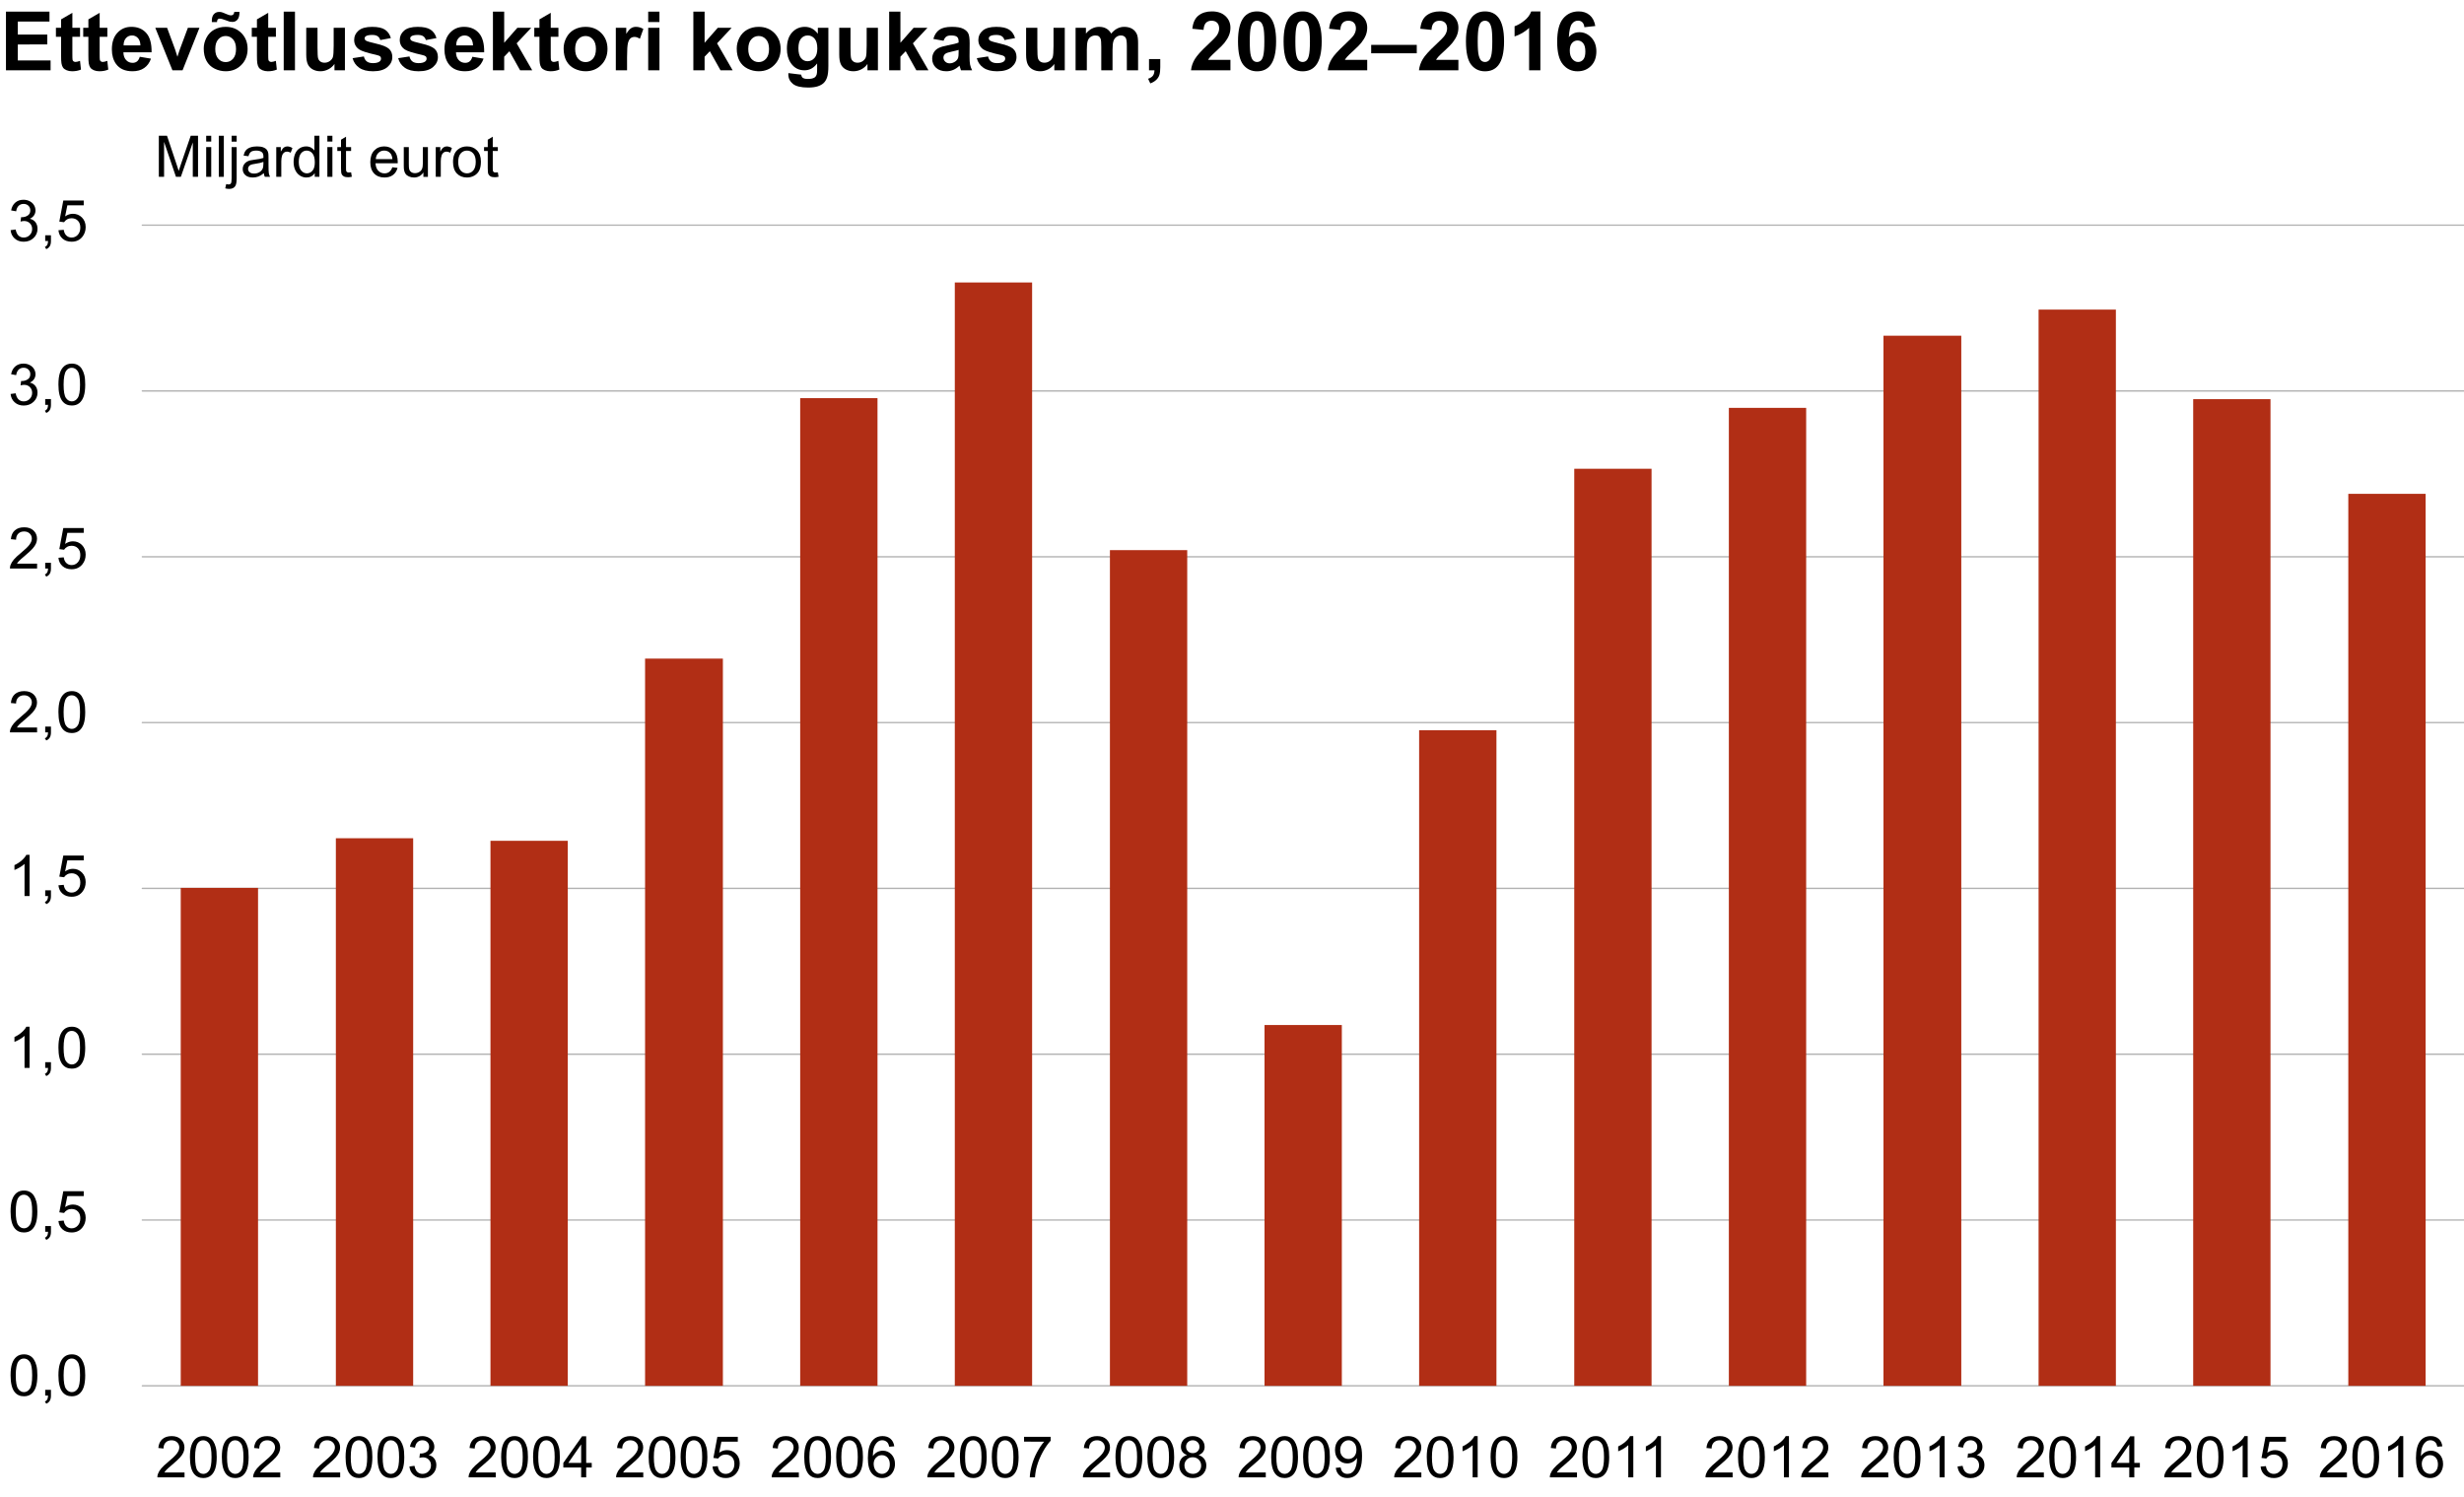 <?xml version="1.0" encoding="utf-8"?>
<!-- Generator: Adobe Illustrator 15.1.0, SVG Export Plug-In  -->
<!DOCTYPE svg PUBLIC "-//W3C//DTD SVG 1.1//EN" "http://www.w3.org/Graphics/SVG/1.1/DTD/svg11.dtd">
<svg version="1.1"
	 xmlns="http://www.w3.org/2000/svg" xmlns:xlink="http://www.w3.org/1999/xlink" xmlns:a="http://ns.adobe.com/AdobeSVGViewerExtensions/3.0/"
	 x="0px" y="0px" width="451px" height="274px" viewBox="0 0 451 274" enable-background="new 0 0 451 274" xml:space="preserve">
<defs>
</defs>
<g>
	<path d="M29.072,32.369v-7.516h1.498l1.78,5.322c0.164,0.496,0.284,0.866,0.359,1.112c0.085-0.273,0.219-0.675,0.4-1.205l1.8-5.229
		h1.338v7.516h-0.959v-6.291l-2.185,6.291h-0.897l-2.174-6.398v6.398H29.072z"/>
	<path d="M37.739,25.914v-1.061h0.923v1.061H37.739z M37.739,32.369v-5.445h0.923v5.445H37.739z"/>
	<path d="M40.047,32.369v-7.516h0.923v7.516H40.047z"/>
	<path d="M41.227,34.481l0.174-0.784c0.185,0.047,0.33,0.071,0.436,0.071c0.188,0,0.328-0.062,0.42-0.187
		c0.092-0.125,0.138-0.437,0.138-0.936v-5.722h0.923v5.742c0,0.67-0.087,1.136-0.262,1.4c-0.222,0.341-0.591,0.513-1.107,0.513
		C41.7,34.579,41.459,34.546,41.227,34.481z M42.396,25.924v-1.072h0.923v1.072H42.396z"/>
	<path d="M48.289,31.697c-0.342,0.291-0.671,0.496-0.987,0.615c-0.316,0.12-0.656,0.18-1.018,0.18c-0.599,0-1.058-0.146-1.379-0.438
		c-0.322-0.292-0.482-0.666-0.482-1.12c0-0.267,0.061-0.51,0.182-0.73c0.122-0.221,0.28-0.397,0.477-0.531
		c0.196-0.133,0.418-0.234,0.664-0.302c0.181-0.048,0.455-0.094,0.821-0.139c0.745-0.089,1.294-0.195,1.646-0.318
		c0.003-0.126,0.005-0.207,0.005-0.241c0-0.376-0.087-0.641-0.262-0.795c-0.236-0.208-0.586-0.313-1.051-0.313
		c-0.435,0-0.755,0.076-0.962,0.228c-0.207,0.152-0.36,0.421-0.459,0.807l-0.902-0.123c0.082-0.386,0.217-0.698,0.405-0.936
		c0.188-0.237,0.459-0.42,0.815-0.548c0.355-0.128,0.767-0.192,1.236-0.192c0.465,0,0.843,0.055,1.133,0.164
		s0.504,0.247,0.641,0.413c0.137,0.166,0.232,0.375,0.287,0.628c0.031,0.158,0.046,0.441,0.046,0.852v1.23
		c0,0.858,0.02,1.4,0.059,1.627c0.04,0.228,0.117,0.445,0.233,0.654h-0.964C48.377,32.177,48.316,31.954,48.289,31.697z
		 M48.211,29.636c-0.335,0.137-0.838,0.253-1.508,0.349c-0.379,0.055-0.648,0.116-0.805,0.185s-0.279,0.168-0.364,0.3
		c-0.085,0.131-0.128,0.278-0.128,0.438c0,0.246,0.093,0.451,0.279,0.615c0.187,0.164,0.459,0.246,0.818,0.246
		c0.355,0,0.671-0.078,0.949-0.233c0.277-0.156,0.48-0.368,0.61-0.639c0.099-0.208,0.149-0.516,0.149-0.923V29.636z"/>
	<path d="M50.565,32.369v-5.445h0.831v0.826c0.212-0.386,0.408-0.641,0.587-0.764s0.377-0.185,0.592-0.185
		c0.311,0,0.627,0.099,0.949,0.297l-0.318,0.856c-0.226-0.134-0.451-0.2-0.677-0.2c-0.202,0-0.383,0.061-0.544,0.182
		c-0.161,0.121-0.275,0.29-0.343,0.505c-0.103,0.328-0.154,0.687-0.154,1.077v2.851H50.565z"/>
	<path d="M57.607,32.369v-0.687c-0.346,0.54-0.854,0.81-1.523,0.81c-0.434,0-0.833-0.12-1.197-0.359
		c-0.364-0.239-0.646-0.573-0.846-1.002c-0.2-0.429-0.3-0.922-0.3-1.479c0-0.543,0.091-1.037,0.272-1.479
		c0.181-0.443,0.453-0.782,0.815-1.018c0.362-0.236,0.768-0.354,1.215-0.354c0.328,0,0.621,0.069,0.877,0.208
		c0.256,0.139,0.465,0.319,0.626,0.541v-2.697h0.918v7.516H57.607z M54.688,29.651c0,0.697,0.147,1.219,0.441,1.564
		c0.294,0.345,0.641,0.518,1.041,0.518c0.403,0,0.746-0.165,1.028-0.495c0.282-0.33,0.423-0.833,0.423-1.51
		c0-0.745-0.144-1.292-0.431-1.641s-0.641-0.522-1.062-0.522c-0.411,0-0.753,0.167-1.028,0.502
		C54.826,28.402,54.688,28.93,54.688,29.651z"/>
	<path d="M59.919,25.914v-1.061h0.923v1.061H59.919z M59.919,32.369v-5.445h0.923v5.445H59.919z"/>
	<path d="M64.264,31.543l0.133,0.815c-0.26,0.055-0.493,0.082-0.698,0.082c-0.335,0-0.595-0.053-0.779-0.159
		c-0.185-0.106-0.314-0.246-0.39-0.418c-0.076-0.173-0.113-0.536-0.113-1.09v-3.132H61.74v-0.718h0.677v-1.348l0.918-0.554v1.902
		h0.928v0.718h-0.928v3.184c0,0.263,0.016,0.432,0.048,0.507c0.033,0.075,0.085,0.135,0.159,0.179
		c0.073,0.045,0.179,0.067,0.315,0.067C63.961,31.579,64.096,31.567,64.264,31.543z"/>
	<path d="M71.813,30.615l0.954,0.118c-0.15,0.558-0.429,0.99-0.836,1.297s-0.926,0.461-1.559,0.461
		c-0.796,0-1.428-0.245-1.895-0.736c-0.466-0.49-0.7-1.178-0.7-2.063c0-0.916,0.236-1.627,0.708-2.133s1.084-0.759,1.836-0.759
		c0.729,0,1.323,0.248,1.785,0.744c0.462,0.496,0.692,1.193,0.692,2.092c0,0.055-0.001,0.137-0.005,0.246H68.73
		c0.034,0.598,0.204,1.056,0.508,1.374c0.304,0.317,0.684,0.477,1.139,0.477c0.338,0,0.627-0.089,0.867-0.267
		S71.673,31.005,71.813,30.615z M68.782,29.124h3.042c-0.041-0.458-0.157-0.802-0.349-1.031c-0.294-0.355-0.675-0.533-1.144-0.533
		c-0.424,0-0.78,0.142-1.069,0.425C68.973,28.269,68.813,28.648,68.782,29.124z"/>
	<path d="M77.495,32.369v-0.8c-0.424,0.615-1,0.923-1.728,0.923c-0.322,0-0.622-0.062-0.9-0.185s-0.485-0.278-0.621-0.464
		c-0.135-0.187-0.23-0.415-0.285-0.685c-0.038-0.181-0.056-0.468-0.056-0.861v-3.374h0.923v3.02c0,0.481,0.019,0.807,0.057,0.974
		c0.058,0.243,0.181,0.434,0.369,0.572c0.188,0.139,0.421,0.208,0.698,0.208s0.537-0.071,0.779-0.212
		c0.243-0.142,0.415-0.335,0.516-0.58c0.101-0.244,0.151-0.599,0.151-1.063v-2.917h0.923v5.445H77.495z"/>
	<path d="M79.757,32.369v-5.445h0.831v0.826c0.212-0.386,0.408-0.641,0.587-0.764s0.377-0.185,0.592-0.185
		c0.311,0,0.627,0.099,0.949,0.297l-0.318,0.856c-0.226-0.134-0.451-0.2-0.677-0.2c-0.202,0-0.383,0.061-0.544,0.182
		c-0.161,0.121-0.275,0.29-0.343,0.505c-0.103,0.328-0.154,0.687-0.154,1.077v2.851H79.757z"/>
	<path d="M82.921,29.646c0-1.008,0.28-1.755,0.841-2.24c0.468-0.403,1.039-0.605,1.713-0.605c0.749,0,1.361,0.245,1.836,0.736
		c0.475,0.49,0.713,1.168,0.713,2.033c0,0.701-0.105,1.252-0.315,1.653c-0.21,0.402-0.516,0.714-0.918,0.936
		c-0.402,0.222-0.84,0.333-1.315,0.333c-0.763,0-1.379-0.244-1.849-0.733C83.156,31.27,82.921,30.566,82.921,29.646z M83.87,29.646
		c0,0.697,0.152,1.22,0.457,1.566c0.304,0.347,0.688,0.521,1.149,0.521c0.458,0,0.839-0.174,1.144-0.523s0.457-0.88,0.457-1.594
		c0-0.673-0.153-1.184-0.459-1.531c-0.306-0.347-0.687-0.52-1.141-0.52c-0.461,0-0.845,0.172-1.149,0.518S83.87,28.949,83.87,29.646
		z"/>
	<path d="M91.122,31.543l0.133,0.815c-0.26,0.055-0.493,0.082-0.698,0.082c-0.335,0-0.595-0.053-0.779-0.159
		c-0.185-0.106-0.314-0.246-0.39-0.418c-0.076-0.173-0.113-0.536-0.113-1.09v-3.132h-0.677v-0.718h0.677v-1.348l0.918-0.554v1.902
		h0.928v0.718h-0.928v3.184c0,0.263,0.016,0.432,0.048,0.507c0.033,0.075,0.085,0.135,0.159,0.179
		c0.073,0.045,0.179,0.067,0.315,0.067C90.819,31.579,90.954,31.567,91.122,31.543z"/>
</g>
<g>
	<path d="M1.092,12.869V2.131h7.964v1.816H3.26v2.38h5.392v1.809H3.26v2.922h6v1.809H1.092z"/>
	<path d="M14.653,5.09v1.641h-1.407v3.135c0,0.635,0.013,1.005,0.041,1.109c0.026,0.105,0.088,0.192,0.183,0.26
		s0.211,0.103,0.348,0.103c0.19,0,0.466-0.066,0.828-0.198l0.176,1.597c-0.479,0.205-1.021,0.308-1.626,0.308
		c-0.371,0-0.706-0.063-1.004-0.187c-0.298-0.125-0.516-0.286-0.656-0.483c-0.139-0.198-0.235-0.465-0.289-0.802
		c-0.044-0.239-0.066-0.723-0.066-1.45V6.731h-0.945V5.09h0.945V3.545l2.066-1.201V5.09H14.653z"/>
	<path d="M19.649,5.09v1.641h-1.407v3.135c0,0.635,0.013,1.005,0.041,1.109c0.026,0.105,0.088,0.192,0.183,0.26
		s0.211,0.103,0.348,0.103c0.19,0,0.466-0.066,0.828-0.198l0.176,1.597c-0.479,0.205-1.021,0.308-1.626,0.308
		c-0.371,0-0.706-0.063-1.004-0.187c-0.298-0.125-0.516-0.286-0.656-0.483c-0.139-0.198-0.235-0.465-0.289-0.802
		c-0.044-0.239-0.066-0.723-0.066-1.45V6.731h-0.945V5.09h0.945V3.545l2.066-1.201V5.09H19.649z"/>
	<path d="M25.583,10.393l2.052,0.344c-0.264,0.752-0.68,1.325-1.25,1.717c-0.569,0.394-1.281,0.59-2.135,0.59
		c-1.353,0-2.354-0.442-3.004-1.326c-0.513-0.708-0.77-1.602-0.77-2.681c0-1.289,0.337-2.298,1.011-3.029
		c0.674-0.729,1.526-1.095,2.557-1.095c1.158,0,2.071,0.382,2.74,1.146s0.989,1.935,0.96,3.512h-5.158
		c0.015,0.61,0.181,1.085,0.498,1.425s0.713,0.509,1.187,0.509c0.322,0,0.593-0.088,0.813-0.264S25.471,10.784,25.583,10.393z
		 M25.701,8.313c-0.015-0.596-0.169-1.048-0.462-1.358S24.59,6.489,24.17,6.489c-0.45,0-0.821,0.164-1.114,0.491
		s-0.437,0.771-0.432,1.333H25.701z"/>
	<path d="M31.562,12.869L28.426,5.09h2.161l1.465,3.97l0.425,1.326c0.112-0.337,0.183-0.559,0.212-0.667
		c0.068-0.22,0.142-0.439,0.22-0.659l1.48-3.97h2.117l-3.092,7.778H31.562z"/>
	<path d="M37.291,8.87c0-0.684,0.168-1.345,0.506-1.985c0.337-0.64,0.814-1.128,1.432-1.465s1.308-0.505,2.07-0.505
		c1.177,0,2.142,0.382,2.894,1.146c0.752,0.764,1.128,1.729,1.128,2.896c0,1.177-0.38,2.152-1.139,2.926
		c-0.759,0.774-1.716,1.161-2.868,1.161c-0.713,0-1.394-0.161-2.041-0.483s-1.139-0.795-1.476-1.417
		C37.459,10.521,37.291,9.763,37.291,8.87z M39.716,4.043h-0.938c-0.005-0.112-0.007-0.2-0.007-0.264
		c0-0.513,0.125-0.907,0.374-1.183c0.249-0.275,0.569-0.414,0.959-0.414c0.171,0,0.33,0.018,0.476,0.055
		c0.146,0.036,0.414,0.142,0.802,0.314c0.389,0.174,0.692,0.26,0.912,0.26c0.156,0,0.287-0.049,0.392-0.146s0.172-0.261,0.202-0.491
		h0.952c-0.005,0.659-0.128,1.13-0.37,1.414s-0.553,0.425-0.934,0.425c-0.167,0-0.33-0.017-0.491-0.051
		c-0.112-0.029-0.393-0.129-0.842-0.3c-0.45-0.171-0.777-0.256-0.982-0.256c-0.156,0-0.278,0.048-0.366,0.143
		C39.768,3.644,39.721,3.809,39.716,4.043z M39.401,8.979c0,0.771,0.183,1.362,0.549,1.772s0.818,0.615,1.355,0.615
		c0.537,0,0.988-0.205,1.352-0.615s0.546-1.006,0.546-1.787c0-0.762-0.182-1.348-0.546-1.758s-0.814-0.615-1.352-0.615
		c-0.538,0-0.989,0.205-1.355,0.615S39.401,8.208,39.401,8.979z"/>
	<path d="M50.501,5.09v1.641h-1.407v3.135c0,0.635,0.013,1.005,0.041,1.109c0.026,0.105,0.088,0.192,0.183,0.26
		s0.211,0.103,0.348,0.103c0.19,0,0.466-0.066,0.828-0.198l0.176,1.597c-0.479,0.205-1.021,0.308-1.626,0.308
		c-0.371,0-0.706-0.063-1.004-0.187c-0.298-0.125-0.516-0.286-0.656-0.483c-0.139-0.198-0.235-0.465-0.289-0.802
		c-0.044-0.239-0.066-0.723-0.066-1.45V6.731h-0.945V5.09h0.945V3.545l2.066-1.201V5.09H50.501z"/>
	<path d="M51.93,12.869V2.131h2.059v10.737H51.93z"/>
	<path d="M61.22,12.869v-1.165c-0.283,0.415-0.656,0.742-1.117,0.981c-0.462,0.239-0.949,0.359-1.462,0.359
		c-0.522,0-0.992-0.115-1.407-0.344s-0.715-0.552-0.901-0.967s-0.278-0.989-0.278-1.721V5.09h2.059v3.574
		c0,1.094,0.038,1.764,0.113,2.011s0.214,0.442,0.414,0.586s0.455,0.216,0.762,0.216c0.352,0,0.667-0.096,0.945-0.289
		s0.469-0.433,0.572-0.718c0.103-0.286,0.154-0.985,0.154-2.099V5.09h2.059v7.778H61.22z"/>
	<path d="M64.538,10.649l2.066-0.315c0.088,0.4,0.267,0.705,0.535,0.912s0.645,0.311,1.128,0.311c0.532,0,0.933-0.098,1.201-0.293
		c0.181-0.137,0.271-0.32,0.271-0.549c0-0.156-0.049-0.286-0.146-0.388c-0.103-0.098-0.332-0.188-0.688-0.271
		c-1.661-0.366-2.713-0.701-3.158-1.003c-0.615-0.42-0.923-1.003-0.923-1.75c0-0.674,0.266-1.24,0.799-1.699
		c0.532-0.459,1.358-0.688,2.476-0.688c1.065,0,1.856,0.173,2.374,0.52c0.518,0.347,0.874,0.859,1.07,1.538l-1.942,0.359
		c-0.083-0.303-0.24-0.535-0.472-0.696c-0.232-0.161-0.563-0.242-0.993-0.242c-0.542,0-0.93,0.076-1.165,0.227
		c-0.157,0.107-0.234,0.247-0.234,0.417c0,0.146,0.068,0.271,0.205,0.374c0.186,0.137,0.827,0.33,1.923,0.579
		c1.097,0.249,1.862,0.554,2.297,0.916c0.43,0.366,0.645,0.876,0.645,1.531c0,0.713-0.298,1.326-0.894,1.838
		s-1.478,0.769-2.645,0.769c-1.06,0-1.899-0.215-2.517-0.645C65.133,11.97,64.729,11.387,64.538,10.649z"/>
	<path d="M72.883,10.649l2.066-0.315c0.088,0.4,0.267,0.705,0.535,0.912s0.645,0.311,1.128,0.311c0.532,0,0.933-0.098,1.201-0.293
		c0.181-0.137,0.271-0.32,0.271-0.549c0-0.156-0.049-0.286-0.146-0.388c-0.103-0.098-0.332-0.188-0.688-0.271
		c-1.661-0.366-2.713-0.701-3.158-1.003c-0.615-0.42-0.923-1.003-0.923-1.75c0-0.674,0.266-1.24,0.799-1.699
		c0.532-0.459,1.358-0.688,2.476-0.688c1.065,0,1.856,0.173,2.374,0.52c0.518,0.347,0.874,0.859,1.07,1.538l-1.942,0.359
		c-0.083-0.303-0.24-0.535-0.472-0.696c-0.232-0.161-0.563-0.242-0.993-0.242c-0.542,0-0.93,0.076-1.165,0.227
		c-0.157,0.107-0.234,0.247-0.234,0.417c0,0.146,0.068,0.271,0.205,0.374c0.186,0.137,0.827,0.33,1.923,0.579
		c1.097,0.249,1.862,0.554,2.297,0.916c0.43,0.366,0.645,0.876,0.645,1.531c0,0.713-0.298,1.326-0.894,1.838
		s-1.478,0.769-2.645,0.769c-1.06,0-1.899-0.215-2.517-0.645C73.478,11.97,73.073,11.387,72.883,10.649z"/>
	<path d="M86.459,10.393l2.052,0.344c-0.264,0.752-0.68,1.325-1.25,1.717c-0.569,0.394-1.281,0.59-2.135,0.59
		c-1.353,0-2.354-0.442-3.004-1.326c-0.513-0.708-0.77-1.602-0.77-2.681c0-1.289,0.337-2.298,1.011-3.029
		c0.674-0.729,1.526-1.095,2.557-1.095c1.158,0,2.071,0.382,2.74,1.146c0.669,0.764,0.989,1.935,0.96,3.512h-5.158
		c0.015,0.61,0.181,1.085,0.498,1.425s0.713,0.509,1.187,0.509c0.322,0,0.593-0.088,0.813-0.264S86.347,10.784,86.459,10.393z
		 M86.577,8.313c-0.015-0.596-0.169-1.048-0.462-1.358s-0.649-0.465-1.069-0.465c-0.45,0-0.821,0.164-1.114,0.491
		S83.495,7.751,83.5,8.313H86.577z"/>
	<path d="M90.225,12.869V2.131h2.059V7.83l2.41-2.739h2.535l-2.66,2.842l2.85,4.937H95.2l-1.957-3.494l-0.959,1.003v2.49H90.225z"/>
	<path d="M102.211,5.09v1.641h-1.407v3.135c0,0.635,0.013,1.005,0.041,1.109c0.026,0.105,0.088,0.192,0.183,0.26
		s0.211,0.103,0.348,0.103c0.19,0,0.466-0.066,0.828-0.198l0.176,1.597c-0.479,0.205-1.021,0.308-1.626,0.308
		c-0.371,0-0.706-0.063-1.004-0.187c-0.298-0.125-0.516-0.286-0.656-0.483c-0.139-0.198-0.235-0.465-0.289-0.802
		c-0.044-0.239-0.066-0.723-0.066-1.45V6.731h-0.945V5.09h0.945V3.545l2.066-1.201V5.09H102.211z"/>
	<path d="M103.163,8.87c0-0.684,0.168-1.345,0.506-1.985c0.337-0.64,0.814-1.128,1.432-1.465s1.308-0.505,2.07-0.505
		c1.177,0,2.142,0.382,2.894,1.146c0.752,0.764,1.128,1.729,1.128,2.896c0,1.177-0.38,2.152-1.139,2.926
		c-0.759,0.774-1.716,1.161-2.868,1.161c-0.713,0-1.394-0.161-2.041-0.483s-1.139-0.795-1.476-1.417
		C103.332,10.521,103.163,9.763,103.163,8.87z M105.273,8.979c0,0.771,0.183,1.362,0.549,1.772s0.818,0.615,1.355,0.615
		c0.537,0,0.988-0.205,1.352-0.615s0.546-1.006,0.546-1.787c0-0.762-0.182-1.348-0.546-1.758s-0.814-0.615-1.352-0.615
		c-0.538,0-0.989,0.205-1.355,0.615S105.273,8.208,105.273,8.979z"/>
	<path d="M114.776,12.869h-2.059V5.09h1.912v1.106c0.327-0.522,0.622-0.867,0.883-1.033s0.558-0.249,0.89-0.249
		c0.469,0,0.92,0.129,1.355,0.388l-0.638,1.794c-0.347-0.225-0.669-0.337-0.967-0.337c-0.289,0-0.533,0.08-0.733,0.238
		s-0.358,0.445-0.473,0.86s-0.172,1.284-0.172,2.607V12.869z"/>
	<path d="M118.644,4.036V2.131h2.059v1.904H118.644z M118.644,12.869V5.09h2.059v7.778H118.644z"/>
	<path d="M126.908,12.869V2.131h2.059V7.83l2.41-2.739h2.535l-2.66,2.842l2.85,4.937h-2.22l-1.957-3.494l-0.959,1.003v2.49H126.908z
		"/>
	<path d="M134.85,8.87c0-0.684,0.168-1.345,0.506-1.985c0.337-0.64,0.814-1.128,1.432-1.465s1.308-0.505,2.07-0.505
		c1.177,0,2.142,0.382,2.894,1.146c0.752,0.764,1.128,1.729,1.128,2.896c0,1.177-0.38,2.152-1.139,2.926
		c-0.759,0.774-1.716,1.161-2.868,1.161c-0.713,0-1.394-0.161-2.041-0.483s-1.139-0.795-1.476-1.417
		C135.018,10.521,134.85,9.763,134.85,8.87z M136.96,8.979c0,0.771,0.183,1.362,0.549,1.772s0.818,0.615,1.355,0.615
		c0.537,0,0.988-0.205,1.352-0.615s0.546-1.006,0.546-1.787c0-0.762-0.182-1.348-0.546-1.758s-0.814-0.615-1.352-0.615
		c-0.538,0-0.989,0.205-1.355,0.615S136.96,8.208,136.96,8.979z"/>
	<path d="M144.301,13.381l2.352,0.286c0.039,0.273,0.129,0.461,0.271,0.564c0.195,0.146,0.503,0.22,0.923,0.22
		c0.537,0,0.94-0.081,1.208-0.242c0.181-0.107,0.318-0.281,0.411-0.52c0.063-0.171,0.095-0.486,0.095-0.945v-1.135
		c-0.616,0.84-1.392,1.26-2.33,1.26c-1.045,0-1.873-0.442-2.483-1.326c-0.479-0.698-0.718-1.567-0.718-2.607
		c0-1.304,0.314-2.3,0.941-2.988c0.628-0.688,1.408-1.033,2.341-1.033c0.962,0,1.756,0.422,2.381,1.267V5.09h1.927v6.98
		c0,0.918-0.076,1.604-0.227,2.058s-0.364,0.811-0.637,1.069c-0.274,0.259-0.639,0.461-1.096,0.608
		c-0.457,0.146-1.034,0.22-1.732,0.22c-1.319,0-2.254-0.226-2.806-0.677c-0.552-0.452-0.828-1.024-0.828-1.718
		C144.294,13.562,144.296,13.479,144.301,13.381z M146.14,8.818c0,0.825,0.16,1.43,0.479,1.813c0.32,0.383,0.714,0.575,1.184,0.575
		c0.503,0,0.928-0.196,1.274-0.589c0.347-0.393,0.521-0.976,0.521-1.747c0-0.806-0.166-1.404-0.499-1.794
		c-0.332-0.391-0.752-0.586-1.26-0.586c-0.494,0-0.9,0.192-1.22,0.575C146.3,7.448,146.14,8.032,146.14,8.818z"/>
	<path d="M158.778,12.869v-1.165c-0.283,0.415-0.656,0.742-1.117,0.981c-0.462,0.239-0.949,0.359-1.462,0.359
		c-0.522,0-0.992-0.115-1.407-0.344s-0.715-0.552-0.901-0.967s-0.278-0.989-0.278-1.721V5.09h2.059v3.574
		c0,1.094,0.038,1.764,0.113,2.011s0.214,0.442,0.414,0.586s0.455,0.216,0.762,0.216c0.352,0,0.667-0.096,0.945-0.289
		s0.469-0.433,0.572-0.718c0.103-0.286,0.154-0.985,0.154-2.099V5.09h2.059v7.778H158.778z"/>
	<path d="M162.749,12.869V2.131h2.059V7.83l2.41-2.739h2.535l-2.66,2.842l2.85,4.937h-2.22l-1.957-3.494l-0.959,1.003v2.49H162.749z
		"/>
	<path d="M172.706,7.463l-1.869-0.337c0.21-0.752,0.572-1.309,1.084-1.67s1.275-0.542,2.286-0.542c0.918,0,1.602,0.109,2.051,0.326
		c0.449,0.217,0.766,0.493,0.949,0.827c0.183,0.335,0.275,0.949,0.275,1.842l-0.022,2.402c0,0.684,0.033,1.188,0.099,1.512
		c0.066,0.325,0.189,0.673,0.37,1.044h-2.037c-0.054-0.137-0.12-0.339-0.198-0.608c-0.034-0.122-0.059-0.203-0.073-0.242
		c-0.352,0.342-0.728,0.598-1.128,0.769c-0.401,0.171-0.828,0.256-1.282,0.256c-0.801,0-1.432-0.217-1.894-0.652
		c-0.461-0.435-0.692-0.984-0.692-1.648c0-0.439,0.105-0.831,0.315-1.176c0.209-0.344,0.504-0.607,0.883-0.791
		c0.378-0.183,0.924-0.343,1.637-0.479c0.962-0.181,1.629-0.349,2-0.505V7.588c0-0.396-0.098-0.677-0.293-0.846
		c-0.195-0.168-0.564-0.252-1.106-0.252c-0.366,0-0.652,0.072-0.857,0.216S172.833,7.102,172.706,7.463z M175.46,9.133
		c-0.264,0.088-0.681,0.193-1.252,0.315c-0.572,0.122-0.945,0.242-1.121,0.359c-0.269,0.19-0.403,0.432-0.403,0.725
		c0,0.288,0.107,0.537,0.322,0.747s0.488,0.315,0.82,0.315c0.371,0,0.726-0.122,1.063-0.366c0.249-0.186,0.413-0.413,0.491-0.681
		c0.054-0.176,0.081-0.51,0.081-1.003V9.133z"/>
	<path d="M178.786,10.649l2.066-0.315c0.088,0.4,0.267,0.705,0.535,0.912s0.645,0.311,1.128,0.311c0.532,0,0.933-0.098,1.201-0.293
		c0.181-0.137,0.271-0.32,0.271-0.549c0-0.156-0.049-0.286-0.146-0.388c-0.103-0.098-0.332-0.188-0.688-0.271
		c-1.661-0.366-2.713-0.701-3.158-1.003c-0.615-0.42-0.923-1.003-0.923-1.75c0-0.674,0.266-1.24,0.799-1.699
		c0.532-0.459,1.358-0.688,2.476-0.688c1.065,0,1.856,0.173,2.374,0.52c0.518,0.347,0.874,0.859,1.07,1.538l-1.942,0.359
		c-0.083-0.303-0.24-0.535-0.472-0.696c-0.232-0.161-0.563-0.242-0.993-0.242c-0.542,0-0.93,0.076-1.165,0.227
		c-0.157,0.107-0.234,0.247-0.234,0.417c0,0.146,0.068,0.271,0.205,0.374c0.186,0.137,0.827,0.33,1.923,0.579
		c1.097,0.249,1.862,0.554,2.297,0.916c0.43,0.366,0.645,0.876,0.645,1.531c0,0.713-0.298,1.326-0.894,1.838
		s-1.478,0.769-2.645,0.769c-1.06,0-1.899-0.215-2.517-0.645C179.381,11.97,178.977,11.387,178.786,10.649z"/>
	<path d="M192.978,12.869v-1.165c-0.283,0.415-0.656,0.742-1.117,0.981c-0.462,0.239-0.949,0.359-1.462,0.359
		c-0.522,0-0.992-0.115-1.407-0.344s-0.715-0.552-0.901-0.967s-0.278-0.989-0.278-1.721V5.09h2.059v3.574
		c0,1.094,0.038,1.764,0.113,2.011s0.214,0.442,0.414,0.586s0.455,0.216,0.762,0.216c0.352,0,0.667-0.096,0.945-0.289
		s0.469-0.433,0.572-0.718c0.103-0.286,0.154-0.985,0.154-2.099V5.09h2.059v7.778H192.978z"/>
	<path d="M196.868,5.09h1.897v1.062c0.679-0.825,1.487-1.238,2.425-1.238c0.499,0,0.931,0.103,1.297,0.308s0.667,0.515,0.901,0.93
		c0.342-0.415,0.71-0.725,1.106-0.93s0.818-0.308,1.268-0.308c0.571,0,1.055,0.116,1.451,0.348c0.396,0.232,0.691,0.573,0.886,1.022
		c0.142,0.332,0.213,0.869,0.213,1.611v4.973h-2.059V8.423c0-0.771-0.071-1.27-0.212-1.494c-0.19-0.293-0.483-0.439-0.879-0.439
		c-0.289,0-0.56,0.088-0.813,0.264s-0.437,0.434-0.549,0.773s-0.168,0.875-0.168,1.607v3.735h-2.059V8.606
		c0-0.757-0.037-1.245-0.11-1.465s-0.187-0.383-0.34-0.491s-0.363-0.161-0.626-0.161c-0.318,0-0.604,0.085-0.857,0.256
		s-0.436,0.417-0.546,0.74c-0.11,0.322-0.165,0.857-0.165,1.604v3.779h-2.059V5.09z"/>
	<path d="M210.312,10.811h2.059v1.472c0,0.596-0.051,1.065-0.154,1.41c-0.103,0.344-0.297,0.653-0.583,0.926
		s-0.648,0.488-1.088,0.645l-0.403-0.85c0.415-0.137,0.71-0.325,0.886-0.564s0.269-0.566,0.278-0.981h-0.996V10.811z"/>
	<path d="M225.214,10.957v1.912h-7.217c0.078-0.723,0.313-1.407,0.704-2.055c0.391-0.646,1.162-1.505,2.315-2.574
		c0.928-0.864,1.497-1.45,1.707-1.758c0.283-0.425,0.425-0.845,0.425-1.26c0-0.459-0.123-0.812-0.37-1.059
		c-0.247-0.246-0.587-0.37-1.022-0.37c-0.43,0-0.772,0.129-1.026,0.388s-0.4,0.688-0.439,1.289l-2.052-0.205
		c0.122-1.133,0.506-1.946,1.15-2.439s1.451-0.74,2.418-0.74c1.06,0,1.893,0.286,2.498,0.857s0.909,1.282,0.909,2.131
		c0,0.483-0.087,0.944-0.26,1.381s-0.448,0.895-0.824,1.373c-0.249,0.317-0.699,0.774-1.348,1.37s-1.061,0.991-1.234,1.187
		s-0.314,0.386-0.421,0.571H225.214z"/>
	<path d="M230.086,2.087c1.04,0,1.854,0.371,2.44,1.113c0.698,0.879,1.047,2.336,1.047,4.373c0,2.031-0.352,3.491-1.055,4.38
		c-0.581,0.732-1.392,1.099-2.432,1.099c-1.045,0-1.888-0.401-2.528-1.205c-0.64-0.803-0.96-2.235-0.96-4.296
		c0-2.021,0.352-3.477,1.055-4.365C228.235,2.454,229.046,2.087,230.086,2.087z M230.086,3.794c-0.25,0-0.472,0.08-0.667,0.238
		c-0.195,0.159-0.347,0.443-0.454,0.854c-0.142,0.532-0.212,1.428-0.212,2.688s0.063,2.125,0.19,2.596
		c0.127,0.472,0.287,0.785,0.48,0.941c0.193,0.156,0.414,0.234,0.663,0.234c0.249,0,0.471-0.079,0.667-0.238
		c0.195-0.158,0.347-0.443,0.454-0.853c0.142-0.527,0.212-1.421,0.212-2.681s-0.063-2.125-0.19-2.596s-0.287-0.786-0.48-0.945
		C230.556,3.874,230.335,3.794,230.086,3.794z"/>
	<path d="M238.431,2.087c1.041,0,1.854,0.371,2.44,1.113c0.698,0.879,1.047,2.336,1.047,4.373c0,2.031-0.352,3.491-1.055,4.38
		c-0.581,0.732-1.392,1.099-2.433,1.099c-1.045,0-1.888-0.401-2.527-1.205s-0.96-2.235-0.96-4.296c0-2.021,0.352-3.477,1.056-4.365
		C236.58,2.454,237.391,2.087,238.431,2.087z M238.431,3.794c-0.249,0-0.471,0.08-0.666,0.238c-0.196,0.159-0.348,0.443-0.455,0.854
		c-0.142,0.532-0.212,1.428-0.212,2.688s0.063,2.125,0.19,2.596c0.127,0.472,0.287,0.785,0.479,0.941
		c0.193,0.156,0.414,0.234,0.663,0.234s0.472-0.079,0.667-0.238c0.195-0.158,0.347-0.443,0.454-0.853
		c0.142-0.527,0.213-1.421,0.213-2.681s-0.063-2.125-0.19-2.596c-0.128-0.471-0.287-0.786-0.48-0.945
		C238.901,3.874,238.68,3.794,238.431,3.794z"/>
	<path d="M250.248,10.957v1.912h-7.216c0.078-0.723,0.313-1.407,0.703-2.055c0.391-0.646,1.162-1.505,2.315-2.574
		c0.928-0.864,1.496-1.45,1.707-1.758c0.283-0.425,0.425-0.845,0.425-1.26c0-0.459-0.124-0.812-0.37-1.059
		c-0.247-0.246-0.588-0.37-1.022-0.37c-0.43,0-0.771,0.129-1.025,0.388s-0.4,0.688-0.439,1.289l-2.052-0.205
		c0.122-1.133,0.506-1.946,1.15-2.439s1.45-0.74,2.418-0.74c1.06,0,1.893,0.286,2.498,0.857s0.908,1.282,0.908,2.131
		c0,0.483-0.087,0.944-0.26,1.381c-0.174,0.437-0.448,0.895-0.824,1.373c-0.249,0.317-0.698,0.774-1.348,1.37
		c-0.65,0.596-1.062,0.991-1.235,1.187c-0.173,0.195-0.313,0.386-0.421,0.571H250.248z"/>
	<path d="M250.974,9.749V8.21h8.345v1.538H250.974z"/>
	<path d="M266.938,10.957v1.912h-7.216c0.078-0.723,0.313-1.407,0.703-2.055c0.391-0.646,1.162-1.505,2.315-2.574
		c0.928-0.864,1.496-1.45,1.707-1.758c0.283-0.425,0.425-0.845,0.425-1.26c0-0.459-0.124-0.812-0.37-1.059
		c-0.247-0.246-0.588-0.37-1.022-0.37c-0.43,0-0.771,0.129-1.025,0.388s-0.4,0.688-0.439,1.289l-2.052-0.205
		c0.122-1.133,0.506-1.946,1.15-2.439s1.45-0.74,2.418-0.74c1.06,0,1.893,0.286,2.498,0.857s0.908,1.282,0.908,2.131
		c0,0.483-0.087,0.944-0.26,1.381c-0.174,0.437-0.448,0.895-0.824,1.373c-0.249,0.317-0.698,0.774-1.348,1.37
		c-0.65,0.596-1.062,0.991-1.235,1.187c-0.173,0.195-0.313,0.386-0.421,0.571H266.938z"/>
	<path d="M271.81,2.087c1.041,0,1.854,0.371,2.44,1.113c0.698,0.879,1.047,2.336,1.047,4.373c0,2.031-0.352,3.491-1.055,4.38
		c-0.581,0.732-1.392,1.099-2.433,1.099c-1.045,0-1.888-0.401-2.527-1.205s-0.96-2.235-0.96-4.296c0-2.021,0.352-3.477,1.056-4.365
		C269.959,2.454,270.77,2.087,271.81,2.087z M271.81,3.794c-0.249,0-0.471,0.08-0.666,0.238c-0.196,0.159-0.348,0.443-0.455,0.854
		c-0.142,0.532-0.212,1.428-0.212,2.688s0.063,2.125,0.19,2.596c0.127,0.472,0.287,0.785,0.479,0.941
		c0.193,0.156,0.414,0.234,0.663,0.234s0.472-0.079,0.667-0.238c0.195-0.158,0.347-0.443,0.454-0.853
		c0.142-0.527,0.213-1.421,0.213-2.681s-0.063-2.125-0.19-2.596c-0.128-0.471-0.287-0.786-0.48-0.945
		C272.28,3.874,272.059,3.794,271.81,3.794z"/>
	<path d="M281.942,12.869h-2.059V5.112c-0.753,0.703-1.639,1.223-2.66,1.56V4.805c0.537-0.176,1.121-0.509,1.751-1
		c0.631-0.491,1.063-1.063,1.297-1.718h1.671V12.869z"/>
	<path d="M291.994,4.761l-1.993,0.22c-0.049-0.41-0.176-0.713-0.381-0.908s-0.472-0.293-0.799-0.293
		c-0.435,0-0.802,0.195-1.103,0.586c-0.3,0.391-0.489,1.204-0.567,2.439c0.513-0.605,1.15-0.908,1.912-0.908
		c0.859,0,1.596,0.327,2.209,0.981c0.612,0.654,0.919,1.499,0.919,2.534c0,1.099-0.322,1.98-0.967,2.644s-1.473,0.996-2.483,0.996
		c-1.084,0-1.976-0.421-2.674-1.263c-0.699-0.843-1.048-2.223-1.048-4.142c0-1.968,0.363-3.386,1.092-4.255
		c0.728-0.869,1.673-1.304,2.835-1.304c0.815,0,1.491,0.229,2.025,0.685C291.507,3.229,291.848,3.892,291.994,4.761z M287.327,9.25
		c0,0.669,0.153,1.186,0.462,1.549c0.308,0.364,0.659,0.546,1.055,0.546c0.381,0,0.698-0.149,0.952-0.447s0.381-0.786,0.381-1.465
		c0-0.698-0.137-1.209-0.41-1.535c-0.273-0.324-0.615-0.487-1.025-0.487c-0.396,0-0.73,0.155-1.004,0.465
		S287.327,8.645,287.327,9.25z"/>
</g>
<line fill="none" stroke="#B2B2B2" stroke-width="0.25" stroke-linecap="round" stroke-miterlimit="10" x1="26.055" y1="253.675" x2="451.002" y2="253.675"/>
<line fill="none" stroke="#B2B2B2" stroke-width="0.25" stroke-linecap="round" stroke-miterlimit="10" x1="26.055" y1="223.324" x2="451.002" y2="223.324"/>
<line fill="none" stroke="#B2B2B2" stroke-width="0.25" stroke-linecap="round" stroke-miterlimit="10" x1="26.055" y1="192.972" x2="451.002" y2="192.972"/>
<line fill="none" stroke="#B2B2B2" stroke-width="0.25" stroke-linecap="round" stroke-miterlimit="10" x1="26.055" y1="162.621" x2="451.002" y2="162.621"/>
<line fill="none" stroke="#B2B2B2" stroke-width="0.25" stroke-linecap="round" stroke-miterlimit="10" x1="26.055" y1="132.269" x2="451.002" y2="132.269"/>
<line fill="none" stroke="#B2B2B2" stroke-width="0.25" stroke-linecap="round" stroke-miterlimit="10" x1="26.055" y1="101.919" x2="451.002" y2="101.919"/>
<line fill="none" stroke="#B2B2B2" stroke-width="0.25" stroke-linecap="round" stroke-miterlimit="10" x1="26.055" y1="71.568" x2="451.002" y2="71.568"/>
<line fill="none" stroke="#B2B2B2" stroke-width="0.25" stroke-linecap="round" stroke-miterlimit="10" x1="26.055" y1="41.216" x2="451.002" y2="41.216"/>
<polygon fill-rule="evenodd" clip-rule="evenodd" fill="#B12E15" points="33.082,162.527 33.082,253.675 47.232,253.675 
	47.232,162.527 33.082,162.527 "/>
<polygon fill-rule="evenodd" clip-rule="evenodd" fill="#B12E15" points="61.475,153.441 61.475,253.675 75.624,253.675 
	75.624,153.441 61.475,153.441 "/>
<polygon fill-rule="evenodd" clip-rule="evenodd" fill="#B12E15" points="89.774,153.91 89.774,253.675 103.922,253.675 
	103.922,153.91 89.774,153.91 "/>
<polygon fill-rule="evenodd" clip-rule="evenodd" fill="#B12E15" points="118.072,120.559 118.072,253.675 132.314,253.675 
	132.314,120.559 118.072,120.559 "/>
<polygon fill-rule="evenodd" clip-rule="evenodd" fill="#B12E15" points="146.464,72.878 146.464,253.675 160.614,253.675 
	160.614,72.878 146.464,72.878 "/>
<polygon fill-rule="evenodd" clip-rule="evenodd" fill="#B12E15" points="174.763,51.708 174.763,253.675 188.912,253.675 
	188.912,51.708 174.763,51.708 "/>
<polygon fill-rule="evenodd" clip-rule="evenodd" fill="#B12E15" points="203.156,100.702 203.156,253.675 217.304,253.675 
	217.304,100.702 203.156,100.702 "/>
<polygon fill-rule="evenodd" clip-rule="evenodd" fill="#B12E15" points="231.454,187.631 231.454,253.675 245.603,253.675 
	245.603,187.631 231.454,187.631 "/>
<polygon fill-rule="evenodd" clip-rule="evenodd" fill="#B12E15" points="259.752,133.675 259.752,253.675 273.902,253.675 
	273.902,133.675 259.752,133.675 "/>
<polygon fill-rule="evenodd" clip-rule="evenodd" fill="#B12E15" points="288.145,85.807 288.145,253.675 302.294,253.675 
	302.294,85.807 288.145,85.807 "/>
<polygon fill-rule="evenodd" clip-rule="evenodd" fill="#B12E15" points="316.442,74.66 316.442,253.675 330.592,253.675 
	330.592,74.66 316.442,74.66 "/>
<polygon fill-rule="evenodd" clip-rule="evenodd" fill="#B12E15" points="344.742,61.452 344.742,253.675 358.984,253.675 
	358.984,61.452 344.742,61.452 "/>
<polygon fill-rule="evenodd" clip-rule="evenodd" fill="#B12E15" points="373.134,56.673 373.134,253.675 387.282,253.675 
	387.282,56.673 373.134,56.673 "/>
<polygon fill-rule="evenodd" clip-rule="evenodd" fill="#B12E15" points="401.433,73.066 401.433,253.675 415.582,253.675 
	415.582,73.066 401.433,73.066 "/>
<polygon fill-rule="evenodd" clip-rule="evenodd" fill="#B12E15" points="429.824,90.397 429.824,253.675 443.974,253.675 
	443.974,90.397 429.824,90.397 "/>
<g>
	<path d="M33.776,269.542v0.887h-4.97c-0.007-0.222,0.029-0.436,0.108-0.641c0.126-0.339,0.329-0.672,0.607-1
		c0.279-0.328,0.681-0.707,1.208-1.139c0.817-0.669,1.369-1.2,1.656-1.592c0.288-0.391,0.431-0.761,0.431-1.109
		c0-0.366-0.131-0.675-0.393-0.926c-0.261-0.251-0.603-0.377-1.023-0.377c-0.445,0-0.8,0.134-1.067,0.4s-0.402,0.636-0.405,1.107
		l-0.949-0.098c0.065-0.707,0.31-1.247,0.733-1.617c0.424-0.371,0.993-0.557,1.708-0.557c0.721,0,1.292,0.2,1.713,0.6
		c0.42,0.4,0.631,0.896,0.631,1.487c0,0.301-0.062,0.597-0.185,0.887c-0.123,0.291-0.328,0.597-0.613,0.918
		c-0.286,0.321-0.76,0.762-1.423,1.322c-0.554,0.465-0.91,0.78-1.067,0.946s-0.287,0.332-0.39,0.5H33.776z"/>
	<path d="M34.766,266.721c0-0.889,0.091-1.604,0.274-2.146c0.183-0.542,0.455-0.959,0.815-1.253c0.36-0.294,0.814-0.441,1.361-0.441
		c0.403,0,0.757,0.081,1.062,0.243c0.305,0.163,0.556,0.396,0.754,0.703c0.198,0.306,0.354,0.678,0.467,1.117
		s0.169,1.031,0.169,1.776c0,0.882-0.091,1.594-0.272,2.136s-0.452,0.96-0.813,1.256c-0.36,0.296-0.816,0.443-1.367,0.443
		c-0.725,0-1.294-0.26-1.708-0.779C35.013,269.152,34.766,268.133,34.766,266.721z M35.714,266.721c0,1.234,0.145,2.056,0.433,2.464
		c0.289,0.408,0.646,0.612,1.069,0.612s0.78-0.205,1.069-0.615s0.434-1.23,0.434-2.461c0-1.237-0.145-2.059-0.434-2.466
		c-0.289-0.406-0.648-0.61-1.08-0.61c-0.424,0-0.762,0.18-1.015,0.539C35.873,264.642,35.714,265.488,35.714,266.721z"/>
	<path d="M40.607,266.721c0-0.889,0.091-1.604,0.274-2.146c0.183-0.542,0.455-0.959,0.815-1.253c0.36-0.294,0.814-0.441,1.361-0.441
		c0.403,0,0.757,0.081,1.062,0.243c0.305,0.163,0.556,0.396,0.754,0.703c0.198,0.306,0.354,0.678,0.467,1.117
		s0.169,1.031,0.169,1.776c0,0.882-0.091,1.594-0.272,2.136s-0.452,0.96-0.813,1.256c-0.36,0.296-0.816,0.443-1.367,0.443
		c-0.725,0-1.294-0.26-1.708-0.779C40.854,269.152,40.607,268.133,40.607,266.721z M41.556,266.721c0,1.234,0.145,2.056,0.433,2.464
		c0.289,0.408,0.646,0.612,1.069,0.612s0.78-0.205,1.069-0.615s0.434-1.23,0.434-2.461c0-1.237-0.145-2.059-0.434-2.466
		c-0.289-0.406-0.648-0.61-1.08-0.61c-0.424,0-0.762,0.18-1.015,0.539C41.714,264.642,41.556,265.488,41.556,266.721z"/>
	<path d="M51.3,269.542v0.887h-4.97c-0.007-0.222,0.029-0.436,0.108-0.641c0.126-0.339,0.329-0.672,0.607-1
		c0.279-0.328,0.681-0.707,1.208-1.139c0.817-0.669,1.369-1.2,1.656-1.592c0.288-0.391,0.431-0.761,0.431-1.109
		c0-0.366-0.131-0.675-0.393-0.926c-0.261-0.251-0.603-0.377-1.023-0.377c-0.445,0-0.8,0.134-1.067,0.4s-0.402,0.636-0.405,1.107
		l-0.949-0.098c0.065-0.707,0.31-1.247,0.733-1.617c0.424-0.371,0.993-0.557,1.708-0.557c0.721,0,1.292,0.2,1.713,0.6
		c0.42,0.4,0.631,0.896,0.631,1.487c0,0.301-0.062,0.597-0.185,0.887c-0.123,0.291-0.328,0.597-0.613,0.918
		c-0.286,0.321-0.76,0.762-1.423,1.322c-0.554,0.465-0.91,0.78-1.067,0.946s-0.287,0.332-0.39,0.5H51.3z"/>
</g>
<g>
	<path d="M62.264,269.542v0.887h-4.97c-0.007-0.222,0.029-0.436,0.108-0.641c0.126-0.339,0.329-0.672,0.607-1
		c0.279-0.328,0.681-0.707,1.208-1.139c0.817-0.669,1.369-1.2,1.656-1.592c0.288-0.391,0.431-0.761,0.431-1.109
		c0-0.366-0.131-0.675-0.393-0.926c-0.261-0.251-0.603-0.377-1.023-0.377c-0.445,0-0.8,0.134-1.067,0.4s-0.402,0.636-0.405,1.107
		l-0.949-0.098c0.065-0.707,0.31-1.247,0.733-1.617c0.424-0.371,0.993-0.557,1.708-0.557c0.721,0,1.292,0.2,1.713,0.6
		c0.42,0.4,0.631,0.896,0.631,1.487c0,0.301-0.062,0.597-0.185,0.887c-0.123,0.291-0.328,0.597-0.613,0.918
		c-0.286,0.321-0.76,0.762-1.423,1.322c-0.554,0.465-0.91,0.78-1.067,0.946s-0.287,0.332-0.39,0.5H62.264z"/>
	<path d="M63.254,266.721c0-0.889,0.091-1.604,0.274-2.146c0.183-0.542,0.455-0.959,0.815-1.253c0.36-0.294,0.814-0.441,1.361-0.441
		c0.403,0,0.757,0.081,1.062,0.243c0.305,0.163,0.556,0.396,0.754,0.703c0.198,0.306,0.354,0.678,0.467,1.117
		s0.169,1.031,0.169,1.776c0,0.882-0.091,1.594-0.272,2.136s-0.452,0.96-0.813,1.256c-0.36,0.296-0.816,0.443-1.367,0.443
		c-0.725,0-1.294-0.26-1.708-0.779C63.501,269.152,63.254,268.133,63.254,266.721z M64.203,266.721c0,1.234,0.145,2.056,0.433,2.464
		c0.289,0.408,0.646,0.612,1.069,0.612s0.78-0.205,1.069-0.615s0.434-1.23,0.434-2.461c0-1.237-0.145-2.059-0.434-2.466
		c-0.289-0.406-0.648-0.61-1.08-0.61c-0.424,0-0.762,0.18-1.015,0.539C64.361,264.642,64.203,265.488,64.203,266.721z"/>
	<path d="M69.095,266.721c0-0.889,0.091-1.604,0.274-2.146c0.183-0.542,0.455-0.959,0.815-1.253c0.36-0.294,0.814-0.441,1.361-0.441
		c0.403,0,0.757,0.081,1.062,0.243c0.305,0.163,0.556,0.396,0.754,0.703c0.198,0.306,0.354,0.678,0.467,1.117
		s0.169,1.031,0.169,1.776c0,0.882-0.091,1.594-0.272,2.136s-0.452,0.96-0.813,1.256c-0.36,0.296-0.816,0.443-1.367,0.443
		c-0.725,0-1.294-0.26-1.708-0.779C69.343,269.152,69.095,268.133,69.095,266.721z M70.044,266.721c0,1.234,0.145,2.056,0.433,2.464
		c0.289,0.408,0.646,0.612,1.069,0.612s0.78-0.205,1.069-0.615s0.434-1.23,0.434-2.461c0-1.237-0.145-2.059-0.434-2.466
		c-0.289-0.406-0.648-0.61-1.08-0.61c-0.424,0-0.762,0.18-1.015,0.539C70.203,264.642,70.044,265.488,70.044,266.721z"/>
	<path d="M74.941,268.444l0.923-0.123c0.106,0.523,0.286,0.9,0.541,1.131c0.254,0.23,0.565,0.346,0.931,0.346
		c0.434,0,0.801-0.15,1.1-0.451s0.449-0.673,0.449-1.117c0-0.424-0.138-0.773-0.416-1.049c-0.277-0.275-0.629-0.412-1.056-0.412
		c-0.174,0-0.392,0.034-0.651,0.102l0.103-0.81c0.062,0.007,0.111,0.011,0.149,0.011c0.393,0,0.747-0.104,1.062-0.309
		c0.314-0.205,0.472-0.521,0.472-0.948c0-0.338-0.115-0.618-0.344-0.841c-0.229-0.222-0.525-0.333-0.887-0.333
		c-0.359,0-0.658,0.112-0.897,0.339c-0.239,0.225-0.393,0.563-0.461,1.015l-0.923-0.164c0.113-0.618,0.37-1.098,0.77-1.438
		c0.4-0.34,0.897-0.51,1.492-0.51c0.41,0,0.788,0.088,1.133,0.264c0.346,0.177,0.609,0.417,0.792,0.721
		c0.183,0.305,0.274,0.627,0.274,0.969c0,0.325-0.087,0.621-0.262,0.887c-0.174,0.268-0.432,0.479-0.774,0.637
		c0.445,0.102,0.79,0.314,1.036,0.638s0.369,0.728,0.369,1.213c0,0.656-0.239,1.212-0.718,1.669
		c-0.479,0.456-1.084,0.684-1.815,0.684c-0.66,0-1.208-0.196-1.644-0.589C75.252,269.579,75.003,269.07,74.941,268.444z"/>
</g>
<g>
	<path d="M90.741,269.542v0.887h-4.97c-0.007-0.222,0.029-0.436,0.108-0.641c0.126-0.339,0.329-0.672,0.607-1
		c0.279-0.328,0.681-0.707,1.208-1.139c0.817-0.669,1.369-1.2,1.656-1.592c0.288-0.391,0.431-0.761,0.431-1.109
		c0-0.366-0.131-0.675-0.393-0.926c-0.261-0.251-0.603-0.377-1.023-0.377c-0.445,0-0.8,0.134-1.067,0.4s-0.402,0.636-0.405,1.107
		l-0.949-0.098c0.065-0.707,0.31-1.247,0.733-1.617c0.424-0.371,0.993-0.557,1.708-0.557c0.721,0,1.292,0.2,1.713,0.6
		c0.42,0.4,0.631,0.896,0.631,1.487c0,0.301-0.062,0.597-0.185,0.887c-0.123,0.291-0.328,0.597-0.613,0.918
		c-0.286,0.321-0.76,0.762-1.423,1.322c-0.554,0.465-0.91,0.78-1.067,0.946s-0.287,0.332-0.39,0.5H90.741z"/>
	<path d="M91.73,266.721c0-0.889,0.091-1.604,0.274-2.146c0.183-0.542,0.455-0.959,0.815-1.253c0.36-0.294,0.814-0.441,1.361-0.441
		c0.403,0,0.757,0.081,1.062,0.243c0.305,0.163,0.556,0.396,0.754,0.703c0.198,0.306,0.354,0.678,0.467,1.117
		s0.169,1.031,0.169,1.776c0,0.882-0.091,1.594-0.272,2.136s-0.452,0.96-0.813,1.256c-0.36,0.296-0.816,0.443-1.367,0.443
		c-0.725,0-1.294-0.26-1.708-0.779C91.978,269.152,91.73,268.133,91.73,266.721z M92.679,266.721c0,1.234,0.145,2.056,0.433,2.464
		c0.289,0.408,0.646,0.612,1.069,0.612s0.78-0.205,1.069-0.615s0.434-1.23,0.434-2.461c0-1.237-0.145-2.059-0.434-2.466
		c-0.289-0.406-0.648-0.61-1.08-0.61c-0.424,0-0.762,0.18-1.015,0.539C92.838,264.642,92.679,265.488,92.679,266.721z"/>
	<path d="M97.572,266.721c0-0.889,0.091-1.604,0.274-2.146c0.183-0.542,0.455-0.959,0.815-1.253c0.36-0.294,0.814-0.441,1.361-0.441
		c0.403,0,0.757,0.081,1.062,0.243c0.305,0.163,0.556,0.396,0.754,0.703c0.198,0.306,0.354,0.678,0.467,1.117
		s0.169,1.031,0.169,1.776c0,0.882-0.091,1.594-0.272,2.136s-0.452,0.96-0.813,1.256c-0.36,0.296-0.816,0.443-1.367,0.443
		c-0.725,0-1.294-0.26-1.708-0.779C97.819,269.152,97.572,268.133,97.572,266.721z M98.521,266.721c0,1.234,0.145,2.056,0.433,2.464
		c0.289,0.408,0.646,0.612,1.069,0.612s0.78-0.205,1.069-0.615s0.434-1.23,0.434-2.461c0-1.237-0.145-2.059-0.434-2.466
		c-0.289-0.406-0.648-0.61-1.08-0.61c-0.424,0-0.762,0.18-1.015,0.539C98.679,264.642,98.521,265.488,98.521,266.721z"/>
	<path d="M106.372,270.428v-1.8h-3.262v-0.846l3.431-4.87h0.754v4.87h1.015v0.846h-1.015v1.8H106.372z M106.372,267.783v-3.389
		l-2.354,3.389H106.372z"/>
</g>
<g>
	<path d="M117.741,269.542v0.887h-4.97c-0.007-0.222,0.029-0.436,0.108-0.641c0.126-0.339,0.329-0.672,0.607-1
		c0.279-0.328,0.681-0.707,1.208-1.139c0.817-0.669,1.369-1.2,1.656-1.592c0.288-0.391,0.431-0.761,0.431-1.109
		c0-0.366-0.131-0.675-0.393-0.926c-0.261-0.251-0.603-0.377-1.023-0.377c-0.445,0-0.8,0.134-1.067,0.4s-0.402,0.636-0.405,1.107
		l-0.949-0.098c0.065-0.707,0.31-1.247,0.733-1.617c0.424-0.371,0.993-0.557,1.708-0.557c0.721,0,1.292,0.2,1.713,0.6
		c0.42,0.4,0.631,0.896,0.631,1.487c0,0.301-0.062,0.597-0.185,0.887c-0.123,0.291-0.328,0.597-0.613,0.918
		c-0.286,0.321-0.76,0.762-1.423,1.322c-0.554,0.465-0.91,0.78-1.067,0.946s-0.287,0.332-0.39,0.5H117.741z"/>
	<path d="M118.73,266.721c0-0.889,0.091-1.604,0.274-2.146c0.183-0.542,0.455-0.959,0.815-1.253c0.36-0.294,0.814-0.441,1.361-0.441
		c0.403,0,0.757,0.081,1.062,0.243c0.305,0.163,0.556,0.396,0.754,0.703c0.198,0.306,0.354,0.678,0.467,1.117
		s0.169,1.031,0.169,1.776c0,0.882-0.091,1.594-0.272,2.136s-0.452,0.96-0.813,1.256c-0.36,0.296-0.816,0.443-1.367,0.443
		c-0.725,0-1.294-0.26-1.708-0.779C118.978,269.152,118.73,268.133,118.73,266.721z M119.679,266.721
		c0,1.234,0.145,2.056,0.433,2.464c0.289,0.408,0.646,0.612,1.069,0.612s0.78-0.205,1.069-0.615s0.434-1.23,0.434-2.461
		c0-1.237-0.145-2.059-0.434-2.466c-0.289-0.406-0.648-0.61-1.08-0.61c-0.424,0-0.762,0.18-1.015,0.539
		C119.838,264.642,119.679,265.488,119.679,266.721z"/>
	<path d="M124.572,266.721c0-0.889,0.091-1.604,0.274-2.146c0.183-0.542,0.455-0.959,0.815-1.253
		c0.36-0.294,0.814-0.441,1.361-0.441c0.403,0,0.757,0.081,1.062,0.243c0.305,0.163,0.556,0.396,0.754,0.703
		c0.198,0.306,0.354,0.678,0.467,1.117s0.169,1.031,0.169,1.776c0,0.882-0.091,1.594-0.272,2.136s-0.452,0.96-0.813,1.256
		c-0.36,0.296-0.816,0.443-1.367,0.443c-0.725,0-1.294-0.26-1.708-0.779C124.819,269.152,124.572,268.133,124.572,266.721z
		 M125.521,266.721c0,1.234,0.145,2.056,0.433,2.464c0.289,0.408,0.646,0.612,1.069,0.612s0.78-0.205,1.069-0.615
		s0.434-1.23,0.434-2.461c0-1.237-0.145-2.059-0.434-2.466c-0.289-0.406-0.648-0.61-1.08-0.61c-0.424,0-0.762,0.18-1.015,0.539
		C125.679,264.642,125.521,265.488,125.521,266.721z"/>
	<path d="M130.413,268.459l0.969-0.082c0.072,0.472,0.238,0.826,0.5,1.063c0.262,0.238,0.577,0.356,0.946,0.356
		c0.444,0,0.82-0.167,1.128-0.502c0.308-0.335,0.462-0.779,0.462-1.333c0-0.526-0.148-0.941-0.444-1.246
		c-0.296-0.304-0.683-0.456-1.162-0.456c-0.297,0-0.566,0.067-0.805,0.202s-0.427,0.311-0.564,0.525l-0.867-0.112l0.728-3.861h3.739
		v0.883h-3l-0.405,2.02c0.451-0.314,0.925-0.472,1.42-0.472c0.657,0,1.21,0.228,1.662,0.682c0.452,0.455,0.677,1.039,0.677,1.754
		c0,0.68-0.198,1.268-0.595,1.764c-0.482,0.608-1.14,0.912-1.974,0.912c-0.684,0-1.242-0.191-1.675-0.574
		C130.722,269.599,130.475,269.092,130.413,268.459z"/>
</g>
<g>
	<path d="M146.217,269.542v0.887h-4.97c-0.007-0.222,0.029-0.436,0.108-0.641c0.126-0.339,0.329-0.672,0.607-1
		c0.279-0.328,0.681-0.707,1.208-1.139c0.817-0.669,1.369-1.2,1.656-1.592c0.288-0.391,0.431-0.761,0.431-1.109
		c0-0.366-0.131-0.675-0.393-0.926c-0.261-0.251-0.603-0.377-1.023-0.377c-0.445,0-0.8,0.134-1.067,0.4s-0.402,0.636-0.405,1.107
		l-0.949-0.098c0.065-0.707,0.31-1.247,0.733-1.617c0.424-0.371,0.993-0.557,1.708-0.557c0.721,0,1.292,0.2,1.713,0.6
		c0.42,0.4,0.631,0.896,0.631,1.487c0,0.301-0.062,0.597-0.185,0.887c-0.123,0.291-0.328,0.597-0.613,0.918
		c-0.286,0.321-0.76,0.762-1.423,1.322c-0.554,0.465-0.91,0.78-1.067,0.946s-0.287,0.332-0.39,0.5H146.217z"/>
	<path d="M147.207,266.721c0-0.889,0.091-1.604,0.274-2.146c0.183-0.542,0.455-0.959,0.815-1.253
		c0.36-0.294,0.814-0.441,1.361-0.441c0.403,0,0.757,0.081,1.062,0.243c0.305,0.163,0.556,0.396,0.754,0.703
		c0.198,0.306,0.354,0.678,0.467,1.117s0.169,1.031,0.169,1.776c0,0.882-0.091,1.594-0.272,2.136s-0.452,0.96-0.813,1.256
		c-0.36,0.296-0.816,0.443-1.367,0.443c-0.725,0-1.294-0.26-1.708-0.779C147.455,269.152,147.207,268.133,147.207,266.721z
		 M148.156,266.721c0,1.234,0.145,2.056,0.433,2.464c0.289,0.408,0.646,0.612,1.069,0.612s0.78-0.205,1.069-0.615
		s0.434-1.23,0.434-2.461c0-1.237-0.145-2.059-0.434-2.466c-0.289-0.406-0.648-0.61-1.08-0.61c-0.424,0-0.762,0.18-1.015,0.539
		C148.314,264.642,148.156,265.488,148.156,266.721z"/>
	<path d="M153.048,266.721c0-0.889,0.091-1.604,0.274-2.146c0.183-0.542,0.455-0.959,0.815-1.253
		c0.36-0.294,0.814-0.441,1.361-0.441c0.403,0,0.757,0.081,1.062,0.243c0.305,0.163,0.556,0.396,0.754,0.703
		c0.198,0.306,0.354,0.678,0.467,1.117s0.169,1.031,0.169,1.776c0,0.882-0.091,1.594-0.272,2.136s-0.452,0.96-0.813,1.256
		c-0.36,0.296-0.816,0.443-1.367,0.443c-0.725,0-1.294-0.26-1.708-0.779C153.296,269.152,153.048,268.133,153.048,266.721z
		 M153.997,266.721c0,1.234,0.145,2.056,0.433,2.464c0.289,0.408,0.646,0.612,1.069,0.612s0.78-0.205,1.069-0.615
		s0.434-1.23,0.434-2.461c0-1.237-0.145-2.059-0.434-2.466c-0.289-0.406-0.648-0.61-1.08-0.61c-0.424,0-0.762,0.18-1.015,0.539
		C154.156,264.642,153.997,265.488,153.997,266.721z"/>
	<path d="M163.68,264.752l-0.918,0.072c-0.082-0.362-0.199-0.626-0.349-0.79c-0.25-0.263-0.557-0.395-0.923-0.395
		c-0.294,0-0.552,0.082-0.774,0.246c-0.291,0.212-0.52,0.521-0.688,0.928c-0.167,0.407-0.254,0.986-0.261,1.738
		c0.222-0.339,0.494-0.59,0.815-0.754s0.658-0.246,1.01-0.246c0.615,0,1.139,0.227,1.572,0.68s0.649,1.038,0.649,1.756
		c0,0.472-0.102,0.91-0.305,1.315c-0.204,0.404-0.483,0.715-0.838,0.93c-0.356,0.216-0.759,0.323-1.21,0.323
		c-0.77,0-1.397-0.282-1.882-0.849c-0.485-0.565-0.728-1.497-0.728-2.797c0-1.452,0.268-2.508,0.805-3.168
		c0.468-0.574,1.099-0.861,1.892-0.861c0.592,0,1.076,0.166,1.454,0.497C163.378,263.71,163.604,264.168,163.68,264.752z
		 M159.91,267.993c0,0.318,0.067,0.622,0.203,0.913c0.135,0.29,0.324,0.512,0.566,0.664c0.243,0.151,0.498,0.228,0.764,0.228
		c0.39,0,0.725-0.157,1.005-0.472s0.42-0.741,0.42-1.281c0-0.52-0.138-0.929-0.416-1.229c-0.277-0.299-0.625-0.448-1.046-0.448
		c-0.417,0-0.771,0.149-1.062,0.448C160.055,267.116,159.91,267.507,159.91,267.993z"/>
</g>
<g>
	<path d="M174.706,269.542v0.887h-4.97c-0.007-0.222,0.029-0.436,0.108-0.641c0.126-0.339,0.329-0.672,0.607-1
		c0.279-0.328,0.681-0.707,1.208-1.139c0.817-0.669,1.369-1.2,1.656-1.592c0.288-0.391,0.431-0.761,0.431-1.109
		c0-0.366-0.131-0.675-0.393-0.926c-0.261-0.251-0.603-0.377-1.023-0.377c-0.445,0-0.8,0.134-1.067,0.4s-0.402,0.636-0.405,1.107
		l-0.949-0.098c0.065-0.707,0.31-1.247,0.733-1.617c0.424-0.371,0.993-0.557,1.708-0.557c0.721,0,1.292,0.2,1.713,0.6
		c0.42,0.4,0.631,0.896,0.631,1.487c0,0.301-0.062,0.597-0.185,0.887c-0.123,0.291-0.328,0.597-0.613,0.918
		c-0.286,0.321-0.76,0.762-1.423,1.322c-0.554,0.465-0.91,0.78-1.067,0.946s-0.287,0.332-0.39,0.5H174.706z"/>
	<path d="M175.695,266.721c0-0.889,0.091-1.604,0.274-2.146c0.183-0.542,0.455-0.959,0.815-1.253
		c0.36-0.294,0.814-0.441,1.361-0.441c0.403,0,0.757,0.081,1.062,0.243c0.305,0.163,0.556,0.396,0.754,0.703
		c0.198,0.306,0.354,0.678,0.467,1.117s0.169,1.031,0.169,1.776c0,0.882-0.091,1.594-0.272,2.136s-0.452,0.96-0.813,1.256
		c-0.36,0.296-0.816,0.443-1.367,0.443c-0.725,0-1.294-0.26-1.708-0.779C175.943,269.152,175.695,268.133,175.695,266.721z
		 M176.644,266.721c0,1.234,0.145,2.056,0.433,2.464c0.289,0.408,0.646,0.612,1.069,0.612s0.78-0.205,1.069-0.615
		s0.434-1.23,0.434-2.461c0-1.237-0.145-2.059-0.434-2.466c-0.289-0.406-0.648-0.61-1.08-0.61c-0.424,0-0.762,0.18-1.015,0.539
		C176.803,264.642,176.644,265.488,176.644,266.721z"/>
	<path d="M181.537,266.721c0-0.889,0.091-1.604,0.274-2.146c0.183-0.542,0.455-0.959,0.815-1.253
		c0.36-0.294,0.814-0.441,1.361-0.441c0.403,0,0.757,0.081,1.062,0.243c0.305,0.163,0.556,0.396,0.754,0.703
		c0.198,0.306,0.354,0.678,0.467,1.117s0.169,1.031,0.169,1.776c0,0.882-0.091,1.594-0.272,2.136s-0.452,0.96-0.813,1.256
		c-0.36,0.296-0.816,0.443-1.367,0.443c-0.725,0-1.294-0.26-1.708-0.779C181.784,269.152,181.537,268.133,181.537,266.721z
		 M182.485,266.721c0,1.234,0.145,2.056,0.433,2.464c0.289,0.408,0.646,0.612,1.069,0.612s0.78-0.205,1.069-0.615
		s0.434-1.23,0.434-2.461c0-1.237-0.145-2.059-0.434-2.466c-0.289-0.406-0.648-0.61-1.08-0.61c-0.424,0-0.762,0.18-1.015,0.539
		C182.644,264.642,182.485,265.488,182.485,266.721z"/>
	<path d="M187.439,263.897v-0.888h4.867v0.718c-0.479,0.51-0.953,1.187-1.423,2.03c-0.47,0.845-0.833,1.713-1.09,2.604
		c-0.185,0.629-0.303,1.318-0.354,2.066h-0.949c0.01-0.591,0.126-1.306,0.349-2.143c0.222-0.838,0.541-1.646,0.957-2.423
		s0.857-1.433,1.326-1.966H187.439z"/>
</g>
<g>
	<path d="M203.182,269.542v0.887h-4.97c-0.007-0.222,0.029-0.436,0.108-0.641c0.126-0.339,0.329-0.672,0.607-1
		c0.279-0.328,0.681-0.707,1.208-1.139c0.817-0.669,1.369-1.2,1.656-1.592c0.288-0.391,0.431-0.761,0.431-1.109
		c0-0.366-0.131-0.675-0.393-0.926c-0.261-0.251-0.603-0.377-1.023-0.377c-0.445,0-0.8,0.134-1.067,0.4s-0.402,0.636-0.405,1.107
		l-0.949-0.098c0.065-0.707,0.31-1.247,0.733-1.617c0.424-0.371,0.993-0.557,1.708-0.557c0.721,0,1.292,0.2,1.713,0.6
		c0.42,0.4,0.631,0.896,0.631,1.487c0,0.301-0.062,0.597-0.185,0.887c-0.123,0.291-0.328,0.597-0.613,0.918
		c-0.286,0.321-0.76,0.762-1.423,1.322c-0.554,0.465-0.91,0.78-1.067,0.946s-0.287,0.332-0.39,0.5H203.182z"/>
	<path d="M204.172,266.721c0-0.889,0.091-1.604,0.274-2.146c0.183-0.542,0.455-0.959,0.815-1.253
		c0.36-0.294,0.814-0.441,1.361-0.441c0.403,0,0.757,0.081,1.062,0.243c0.305,0.163,0.556,0.396,0.754,0.703
		c0.198,0.306,0.354,0.678,0.467,1.117s0.169,1.031,0.169,1.776c0,0.882-0.091,1.594-0.272,2.136s-0.452,0.96-0.813,1.256
		c-0.36,0.296-0.816,0.443-1.367,0.443c-0.725,0-1.294-0.26-1.708-0.779C204.419,269.152,204.172,268.133,204.172,266.721z
		 M205.121,266.721c0,1.234,0.145,2.056,0.433,2.464c0.289,0.408,0.646,0.612,1.069,0.612s0.78-0.205,1.069-0.615
		s0.434-1.23,0.434-2.461c0-1.237-0.145-2.059-0.434-2.466c-0.289-0.406-0.648-0.61-1.08-0.61c-0.424,0-0.762,0.18-1.015,0.539
		C205.279,264.642,205.121,265.488,205.121,266.721z"/>
	<path d="M210.013,266.721c0-0.889,0.091-1.604,0.274-2.146c0.183-0.542,0.455-0.959,0.815-1.253
		c0.36-0.294,0.814-0.441,1.361-0.441c0.403,0,0.757,0.081,1.062,0.243c0.305,0.163,0.556,0.396,0.754,0.703
		c0.198,0.306,0.354,0.678,0.467,1.117s0.169,1.031,0.169,1.776c0,0.882-0.091,1.594-0.272,2.136s-0.452,0.96-0.813,1.256
		c-0.36,0.296-0.816,0.443-1.367,0.443c-0.725,0-1.294-0.26-1.708-0.779C210.261,269.152,210.013,268.133,210.013,266.721z
		 M210.962,266.721c0,1.234,0.145,2.056,0.433,2.464c0.289,0.408,0.646,0.612,1.069,0.612s0.78-0.205,1.069-0.615
		s0.434-1.23,0.434-2.461c0-1.237-0.145-2.059-0.434-2.466c-0.289-0.406-0.648-0.61-1.08-0.61c-0.424,0-0.762,0.18-1.015,0.539
		C211.121,264.642,210.962,265.488,210.962,266.721z"/>
	<path d="M217.275,266.352c-0.383-0.14-0.667-0.34-0.851-0.6s-0.277-0.57-0.277-0.934c0-0.546,0.197-1.006,0.59-1.379
		c0.393-0.372,0.917-0.559,1.569-0.559c0.657,0,1.185,0.19,1.585,0.571c0.4,0.382,0.6,0.846,0.6,1.393
		c0,0.349-0.092,0.651-0.274,0.91c-0.183,0.258-0.461,0.457-0.833,0.597c0.461,0.15,0.813,0.394,1.054,0.729
		c0.241,0.335,0.362,0.734,0.362,1.199c0,0.643-0.228,1.183-0.682,1.62s-1.053,0.656-1.795,0.656c-0.742,0-1.34-0.22-1.795-0.658
		c-0.455-0.439-0.682-0.987-0.682-1.644c0-0.488,0.124-0.898,0.372-1.228C216.464,266.697,216.817,266.472,217.275,266.352z
		 M216.793,268.259c0,0.264,0.063,0.519,0.187,0.765c0.125,0.246,0.311,0.437,0.557,0.571s0.511,0.202,0.795,0.202
		c0.441,0,0.805-0.142,1.092-0.426c0.287-0.283,0.431-0.644,0.431-1.081c0-0.444-0.148-0.812-0.443-1.103
		c-0.296-0.29-0.666-0.436-1.11-0.436c-0.435,0-0.794,0.144-1.08,0.431C216.936,267.47,216.793,267.829,216.793,268.259z
		 M217.09,264.789c0,0.355,0.115,0.646,0.344,0.872c0.229,0.225,0.526,0.338,0.892,0.338c0.355,0,0.647-0.112,0.875-0.336
		s0.341-0.498,0.341-0.822c0-0.339-0.117-0.623-0.352-0.854c-0.234-0.23-0.526-0.346-0.875-0.346c-0.352,0-0.645,0.112-0.877,0.339
		C217.207,264.204,217.09,264.474,217.09,264.789z"/>
</g>
<g>
	<path d="M231.682,269.542v0.887h-4.97c-0.007-0.222,0.029-0.436,0.108-0.641c0.126-0.339,0.329-0.672,0.607-1
		c0.279-0.328,0.681-0.707,1.208-1.139c0.817-0.669,1.369-1.2,1.656-1.592c0.288-0.391,0.431-0.761,0.431-1.109
		c0-0.366-0.131-0.675-0.393-0.926c-0.261-0.251-0.603-0.377-1.023-0.377c-0.445,0-0.8,0.134-1.067,0.4s-0.402,0.636-0.405,1.107
		l-0.949-0.098c0.065-0.707,0.31-1.247,0.733-1.617c0.424-0.371,0.993-0.557,1.708-0.557c0.721,0,1.292,0.2,1.713,0.6
		c0.42,0.4,0.631,0.896,0.631,1.487c0,0.301-0.062,0.597-0.185,0.887c-0.123,0.291-0.328,0.597-0.613,0.918
		c-0.286,0.321-0.76,0.762-1.423,1.322c-0.554,0.465-0.91,0.78-1.067,0.946s-0.287,0.332-0.39,0.5H231.682z"/>
	<path d="M232.672,266.721c0-0.889,0.092-1.604,0.274-2.146c0.184-0.542,0.455-0.959,0.815-1.253
		c0.361-0.294,0.814-0.441,1.362-0.441c0.403,0,0.757,0.081,1.062,0.243c0.304,0.163,0.556,0.396,0.754,0.703
		c0.198,0.306,0.354,0.678,0.467,1.117c0.112,0.439,0.169,1.031,0.169,1.776c0,0.882-0.091,1.594-0.271,2.136
		c-0.182,0.542-0.452,0.96-0.813,1.256c-0.36,0.296-0.816,0.443-1.366,0.443c-0.726,0-1.295-0.26-1.708-0.779
		C232.92,269.152,232.672,268.133,232.672,266.721z M233.621,266.721c0,1.234,0.145,2.056,0.434,2.464
		c0.288,0.408,0.645,0.612,1.069,0.612c0.424,0,0.78-0.205,1.069-0.615c0.288-0.41,0.433-1.23,0.433-2.461
		c0-1.237-0.145-2.059-0.433-2.466c-0.289-0.406-0.649-0.61-1.08-0.61c-0.424,0-0.763,0.18-1.016,0.539
		C233.78,264.642,233.621,265.488,233.621,266.721z"/>
	<path d="M238.513,266.721c0-0.889,0.092-1.604,0.274-2.146c0.184-0.542,0.455-0.959,0.815-1.253
		c0.361-0.294,0.814-0.441,1.362-0.441c0.403,0,0.757,0.081,1.062,0.243c0.304,0.163,0.556,0.396,0.754,0.703
		c0.198,0.306,0.354,0.678,0.467,1.117c0.112,0.439,0.169,1.031,0.169,1.776c0,0.882-0.091,1.594-0.271,2.136
		c-0.182,0.542-0.452,0.96-0.813,1.256c-0.36,0.296-0.816,0.443-1.366,0.443c-0.726,0-1.295-0.26-1.708-0.779
		C238.761,269.152,238.513,268.133,238.513,266.721z M239.462,266.721c0,1.234,0.145,2.056,0.434,2.464
		c0.288,0.408,0.645,0.612,1.069,0.612c0.424,0,0.78-0.205,1.069-0.615c0.288-0.41,0.433-1.23,0.433-2.461
		c0-1.237-0.145-2.059-0.433-2.466c-0.289-0.406-0.649-0.61-1.08-0.61c-0.424,0-0.763,0.18-1.016,0.539
		C239.621,264.642,239.462,265.488,239.462,266.721z"/>
	<path d="M244.493,268.69l0.888-0.082c0.075,0.417,0.219,0.72,0.431,0.908c0.212,0.188,0.483,0.281,0.815,0.281
		c0.283,0,0.532-0.064,0.746-0.194s0.389-0.304,0.525-0.521s0.252-0.51,0.344-0.879c0.093-0.369,0.139-0.745,0.139-1.129
		c0-0.041-0.002-0.102-0.005-0.184c-0.185,0.294-0.438,0.532-0.757,0.715s-0.666,0.274-1.038,0.274c-0.623,0-1.149-0.226-1.58-0.677
		s-0.646-1.046-0.646-1.784c0-0.763,0.226-1.376,0.675-1.841s1.013-0.697,1.689-0.697c0.489,0,0.937,0.132,1.342,0.395
		c0.405,0.264,0.713,0.639,0.923,1.126c0.21,0.486,0.315,1.191,0.315,2.114c0,0.961-0.104,1.726-0.313,2.295
		c-0.209,0.568-0.52,1.002-0.932,1.299c-0.412,0.298-0.895,0.446-1.448,0.446c-0.588,0-1.068-0.163-1.441-0.489
		S244.568,269.282,244.493,268.69z M248.273,265.374c0-0.53-0.142-0.95-0.424-1.262c-0.282-0.311-0.621-0.467-1.018-0.467
		c-0.41,0-0.768,0.168-1.072,0.503c-0.304,0.335-0.456,0.769-0.456,1.302c0,0.479,0.145,0.867,0.434,1.167
		c0.288,0.299,0.645,0.448,1.069,0.448c0.427,0,0.778-0.149,1.054-0.448C248.136,266.317,248.273,265.903,248.273,265.374z"/>
</g>
<g>
	<path d="M260.158,269.542v0.887h-4.969c-0.007-0.222,0.028-0.436,0.107-0.641c0.126-0.339,0.329-0.672,0.607-1
		c0.279-0.328,0.682-0.707,1.208-1.139c0.817-0.669,1.369-1.2,1.656-1.592c0.287-0.391,0.431-0.761,0.431-1.109
		c0-0.366-0.131-0.675-0.392-0.926c-0.262-0.251-0.603-0.377-1.023-0.377c-0.444,0-0.8,0.134-1.066,0.4
		c-0.268,0.267-0.402,0.636-0.405,1.107l-0.949-0.098c0.065-0.707,0.31-1.247,0.733-1.617c0.424-0.371,0.993-0.557,1.708-0.557
		c0.722,0,1.292,0.2,1.713,0.6c0.421,0.4,0.631,0.896,0.631,1.487c0,0.301-0.062,0.597-0.185,0.887
		c-0.123,0.291-0.327,0.597-0.613,0.918c-0.285,0.321-0.76,0.762-1.423,1.322c-0.554,0.465-0.909,0.78-1.066,0.946
		s-0.287,0.332-0.391,0.5H260.158z"/>
	<path d="M261.148,266.721c0-0.889,0.092-1.604,0.274-2.146c0.184-0.542,0.455-0.959,0.815-1.253
		c0.361-0.294,0.814-0.441,1.362-0.441c0.403,0,0.757,0.081,1.062,0.243c0.304,0.163,0.556,0.396,0.754,0.703
		c0.198,0.306,0.354,0.678,0.467,1.117c0.112,0.439,0.169,1.031,0.169,1.776c0,0.882-0.091,1.594-0.271,2.136
		c-0.182,0.542-0.452,0.96-0.813,1.256c-0.36,0.296-0.816,0.443-1.366,0.443c-0.726,0-1.295-0.26-1.708-0.779
		C261.396,269.152,261.148,268.133,261.148,266.721z M262.098,266.721c0,1.234,0.145,2.056,0.434,2.464
		c0.288,0.408,0.645,0.612,1.069,0.612c0.424,0,0.78-0.205,1.069-0.615c0.288-0.41,0.433-1.23,0.433-2.461
		c0-1.237-0.145-2.059-0.433-2.466c-0.289-0.406-0.649-0.61-1.08-0.61c-0.424,0-0.763,0.18-1.016,0.539
		C262.257,264.642,262.098,265.488,262.098,266.721z"/>
	<path d="M270.467,270.428h-0.923v-5.881c-0.223,0.212-0.514,0.424-0.875,0.636c-0.36,0.212-0.685,0.371-0.972,0.478v-0.893
		c0.517-0.242,0.968-0.536,1.354-0.882c0.386-0.345,0.659-0.68,0.82-1.005h0.595V270.428z"/>
	<path d="M272.831,266.721c0-0.889,0.092-1.604,0.274-2.146c0.184-0.542,0.455-0.959,0.815-1.253
		c0.361-0.294,0.814-0.441,1.362-0.441c0.403,0,0.757,0.081,1.062,0.243c0.304,0.163,0.556,0.396,0.754,0.703
		c0.198,0.306,0.354,0.678,0.467,1.117c0.112,0.439,0.169,1.031,0.169,1.776c0,0.882-0.091,1.594-0.271,2.136
		c-0.182,0.542-0.452,0.96-0.813,1.256c-0.36,0.296-0.816,0.443-1.366,0.443c-0.726,0-1.295-0.26-1.708-0.779
		C273.079,269.152,272.831,268.133,272.831,266.721z M273.78,266.721c0,1.234,0.145,2.056,0.434,2.464
		c0.288,0.408,0.645,0.612,1.069,0.612c0.424,0,0.78-0.205,1.069-0.615c0.288-0.41,0.433-1.23,0.433-2.461
		c0-1.237-0.145-2.059-0.433-2.466c-0.289-0.406-0.649-0.61-1.08-0.61c-0.424,0-0.763,0.18-1.016,0.539
		C273.939,264.642,273.78,265.488,273.78,266.721z"/>
</g>
<g>
	<path d="M288.646,269.542v0.887h-4.969c-0.007-0.222,0.028-0.436,0.107-0.641c0.126-0.339,0.329-0.672,0.607-1
		c0.279-0.328,0.682-0.707,1.208-1.139c0.817-0.669,1.369-1.2,1.656-1.592c0.287-0.391,0.431-0.761,0.431-1.109
		c0-0.366-0.131-0.675-0.392-0.926c-0.262-0.251-0.603-0.377-1.023-0.377c-0.444,0-0.8,0.134-1.066,0.4
		c-0.268,0.267-0.402,0.636-0.405,1.107l-0.949-0.098c0.065-0.707,0.31-1.247,0.733-1.617c0.424-0.371,0.993-0.557,1.708-0.557
		c0.722,0,1.292,0.2,1.713,0.6c0.421,0.4,0.631,0.896,0.631,1.487c0,0.301-0.062,0.597-0.185,0.887
		c-0.123,0.291-0.327,0.597-0.613,0.918c-0.285,0.321-0.76,0.762-1.423,1.322c-0.554,0.465-0.909,0.78-1.066,0.946
		s-0.287,0.332-0.391,0.5H288.646z"/>
	<path d="M289.637,266.721c0-0.889,0.092-1.604,0.274-2.146c0.184-0.542,0.455-0.959,0.815-1.253
		c0.361-0.294,0.814-0.441,1.362-0.441c0.403,0,0.757,0.081,1.062,0.243c0.304,0.163,0.556,0.396,0.754,0.703
		c0.198,0.306,0.354,0.678,0.467,1.117c0.112,0.439,0.169,1.031,0.169,1.776c0,0.882-0.091,1.594-0.271,2.136
		c-0.182,0.542-0.452,0.96-0.813,1.256c-0.36,0.296-0.816,0.443-1.366,0.443c-0.726,0-1.295-0.26-1.708-0.779
		C289.885,269.152,289.637,268.133,289.637,266.721z M290.586,266.721c0,1.234,0.145,2.056,0.434,2.464
		c0.288,0.408,0.645,0.612,1.069,0.612c0.424,0,0.78-0.205,1.069-0.615c0.288-0.41,0.433-1.23,0.433-2.461
		c0-1.237-0.145-2.059-0.433-2.466c-0.289-0.406-0.649-0.61-1.08-0.61c-0.424,0-0.763,0.18-1.016,0.539
		C290.745,264.642,290.586,265.488,290.586,266.721z"/>
	<path d="M298.955,270.428h-0.923v-5.881c-0.223,0.212-0.514,0.424-0.875,0.636c-0.36,0.212-0.685,0.371-0.972,0.478v-0.893
		c0.517-0.242,0.968-0.536,1.354-0.882c0.386-0.345,0.659-0.68,0.82-1.005h0.595V270.428z"/>
	<path d="M304.017,270.428h-0.923v-5.881c-0.223,0.212-0.514,0.424-0.875,0.636c-0.36,0.212-0.685,0.371-0.972,0.478v-0.893
		c0.517-0.242,0.968-0.536,1.354-0.882c0.386-0.345,0.659-0.68,0.82-1.005h0.595V270.428z"/>
</g>
<g>
	<path d="M317.135,269.542v0.887h-4.969c-0.007-0.222,0.028-0.436,0.107-0.641c0.126-0.339,0.329-0.672,0.607-1
		c0.279-0.328,0.682-0.707,1.208-1.139c0.817-0.669,1.369-1.2,1.656-1.592c0.287-0.391,0.431-0.761,0.431-1.109
		c0-0.366-0.131-0.675-0.392-0.926c-0.262-0.251-0.603-0.377-1.023-0.377c-0.444,0-0.8,0.134-1.066,0.4
		c-0.268,0.267-0.402,0.636-0.405,1.107l-0.949-0.098c0.065-0.707,0.31-1.247,0.733-1.617c0.424-0.371,0.993-0.557,1.708-0.557
		c0.722,0,1.292,0.2,1.713,0.6c0.421,0.4,0.631,0.896,0.631,1.487c0,0.301-0.062,0.597-0.185,0.887
		c-0.123,0.291-0.327,0.597-0.613,0.918c-0.285,0.321-0.76,0.762-1.423,1.322c-0.554,0.465-0.909,0.78-1.066,0.946
		s-0.287,0.332-0.391,0.5H317.135z"/>
	<path d="M318.125,266.721c0-0.889,0.092-1.604,0.274-2.146c0.184-0.542,0.455-0.959,0.815-1.253
		c0.361-0.294,0.814-0.441,1.362-0.441c0.403,0,0.757,0.081,1.062,0.243c0.304,0.163,0.556,0.396,0.754,0.703
		c0.198,0.306,0.354,0.678,0.467,1.117c0.112,0.439,0.169,1.031,0.169,1.776c0,0.882-0.091,1.594-0.271,2.136
		c-0.182,0.542-0.452,0.96-0.813,1.256c-0.36,0.296-0.816,0.443-1.366,0.443c-0.726,0-1.295-0.26-1.708-0.779
		C318.373,269.152,318.125,268.133,318.125,266.721z M319.074,266.721c0,1.234,0.145,2.056,0.434,2.464
		c0.288,0.408,0.645,0.612,1.069,0.612c0.424,0,0.78-0.205,1.069-0.615c0.288-0.41,0.433-1.23,0.433-2.461
		c0-1.237-0.145-2.059-0.433-2.466c-0.289-0.406-0.649-0.61-1.08-0.61c-0.424,0-0.763,0.18-1.016,0.539
		C319.233,264.642,319.074,265.488,319.074,266.721z"/>
	<path d="M327.443,270.428h-0.923v-5.881c-0.223,0.212-0.514,0.424-0.875,0.636c-0.36,0.212-0.685,0.371-0.972,0.478v-0.893
		c0.517-0.242,0.968-0.536,1.354-0.882c0.386-0.345,0.659-0.68,0.82-1.005h0.595V270.428z"/>
	<path d="M334.659,269.542v0.887h-4.969c-0.007-0.222,0.028-0.436,0.107-0.641c0.126-0.339,0.329-0.672,0.607-1
		c0.279-0.328,0.682-0.707,1.208-1.139c0.817-0.669,1.369-1.2,1.656-1.592c0.287-0.391,0.431-0.761,0.431-1.109
		c0-0.366-0.131-0.675-0.392-0.926c-0.262-0.251-0.603-0.377-1.023-0.377c-0.444,0-0.8,0.134-1.066,0.4
		c-0.268,0.267-0.402,0.636-0.405,1.107l-0.949-0.098c0.065-0.707,0.31-1.247,0.733-1.617c0.424-0.371,0.993-0.557,1.708-0.557
		c0.722,0,1.292,0.2,1.713,0.6c0.421,0.4,0.631,0.896,0.631,1.487c0,0.301-0.062,0.597-0.185,0.887
		c-0.123,0.291-0.327,0.597-0.613,0.918c-0.285,0.321-0.76,0.762-1.423,1.322c-0.554,0.465-0.909,0.78-1.066,0.946
		s-0.287,0.332-0.391,0.5H334.659z"/>
</g>
<g>
	<path d="M345.623,269.542v0.887h-4.969c-0.007-0.222,0.028-0.436,0.107-0.641c0.126-0.339,0.329-0.672,0.607-1
		c0.279-0.328,0.682-0.707,1.208-1.139c0.817-0.669,1.369-1.2,1.656-1.592c0.287-0.391,0.431-0.761,0.431-1.109
		c0-0.366-0.131-0.675-0.392-0.926c-0.262-0.251-0.603-0.377-1.023-0.377c-0.444,0-0.8,0.134-1.066,0.4
		c-0.268,0.267-0.402,0.636-0.405,1.107l-0.949-0.098c0.065-0.707,0.31-1.247,0.733-1.617c0.424-0.371,0.993-0.557,1.708-0.557
		c0.722,0,1.292,0.2,1.713,0.6c0.421,0.4,0.631,0.896,0.631,1.487c0,0.301-0.062,0.597-0.185,0.887
		c-0.123,0.291-0.327,0.597-0.613,0.918c-0.285,0.321-0.76,0.762-1.423,1.322c-0.554,0.465-0.909,0.78-1.066,0.946
		s-0.287,0.332-0.391,0.5H345.623z"/>
	<path d="M346.613,266.721c0-0.889,0.092-1.604,0.274-2.146c0.184-0.542,0.455-0.959,0.815-1.253
		c0.361-0.294,0.814-0.441,1.362-0.441c0.403,0,0.757,0.081,1.062,0.243c0.304,0.163,0.556,0.396,0.754,0.703
		c0.198,0.306,0.354,0.678,0.467,1.117c0.112,0.439,0.169,1.031,0.169,1.776c0,0.882-0.091,1.594-0.271,2.136
		c-0.182,0.542-0.452,0.96-0.813,1.256c-0.36,0.296-0.816,0.443-1.366,0.443c-0.726,0-1.295-0.26-1.708-0.779
		C346.861,269.152,346.613,268.133,346.613,266.721z M347.563,266.721c0,1.234,0.145,2.056,0.434,2.464
		c0.288,0.408,0.645,0.612,1.069,0.612c0.424,0,0.78-0.205,1.069-0.615c0.288-0.41,0.433-1.23,0.433-2.461
		c0-1.237-0.145-2.059-0.433-2.466c-0.289-0.406-0.649-0.61-1.08-0.61c-0.424,0-0.763,0.18-1.016,0.539
		C347.722,264.642,347.563,265.488,347.563,266.721z"/>
	<path d="M355.932,270.428h-0.923v-5.881c-0.223,0.212-0.514,0.424-0.875,0.636c-0.36,0.212-0.685,0.371-0.972,0.478v-0.893
		c0.517-0.242,0.968-0.536,1.354-0.882c0.386-0.345,0.659-0.68,0.82-1.005h0.595V270.428z"/>
	<path d="M358.302,268.444l0.923-0.123c0.105,0.523,0.286,0.9,0.541,1.131s0.564,0.346,0.931,0.346c0.435,0,0.801-0.15,1.101-0.451
		c0.299-0.301,0.448-0.673,0.448-1.117c0-0.424-0.139-0.773-0.415-1.049c-0.277-0.275-0.63-0.412-1.057-0.412
		c-0.175,0-0.392,0.034-0.651,0.102l0.103-0.81c0.062,0.007,0.111,0.011,0.148,0.011c0.394,0,0.747-0.104,1.062-0.309
		s0.472-0.521,0.472-0.948c0-0.338-0.114-0.618-0.343-0.841c-0.229-0.222-0.525-0.333-0.888-0.333c-0.358,0-0.658,0.112-0.897,0.339
		c-0.239,0.225-0.394,0.563-0.462,1.015l-0.923-0.164c0.113-0.618,0.369-1.098,0.77-1.438c0.4-0.34,0.897-0.51,1.492-0.51
		c0.41,0,0.788,0.088,1.134,0.264c0.345,0.177,0.609,0.417,0.792,0.721c0.183,0.305,0.274,0.627,0.274,0.969
		c0,0.325-0.087,0.621-0.262,0.887c-0.174,0.268-0.433,0.479-0.774,0.637c0.444,0.102,0.79,0.314,1.036,0.638
		s0.369,0.728,0.369,1.213c0,0.656-0.239,1.212-0.718,1.669c-0.479,0.456-1.084,0.684-1.815,0.684c-0.66,0-1.208-0.196-1.644-0.589
		C358.611,269.579,358.363,269.07,358.302,268.444z"/>
</g>
<g>
	<path d="M374.1,269.542v0.887h-4.969c-0.007-0.222,0.028-0.436,0.107-0.641c0.126-0.339,0.329-0.672,0.607-1
		c0.279-0.328,0.682-0.707,1.208-1.139c0.817-0.669,1.369-1.2,1.656-1.592c0.287-0.391,0.431-0.761,0.431-1.109
		c0-0.366-0.131-0.675-0.392-0.926c-0.262-0.251-0.603-0.377-1.023-0.377c-0.444,0-0.8,0.134-1.066,0.4
		c-0.268,0.267-0.402,0.636-0.405,1.107l-0.949-0.098c0.065-0.707,0.31-1.247,0.733-1.617c0.424-0.371,0.993-0.557,1.708-0.557
		c0.722,0,1.292,0.2,1.713,0.6c0.421,0.4,0.631,0.896,0.631,1.487c0,0.301-0.062,0.597-0.185,0.887
		c-0.123,0.291-0.327,0.597-0.613,0.918c-0.285,0.321-0.76,0.762-1.423,1.322c-0.554,0.465-0.909,0.78-1.066,0.946
		s-0.287,0.332-0.391,0.5H374.1z"/>
	<path d="M375.09,266.721c0-0.889,0.092-1.604,0.274-2.146c0.184-0.542,0.455-0.959,0.815-1.253
		c0.361-0.294,0.814-0.441,1.362-0.441c0.403,0,0.757,0.081,1.062,0.243c0.304,0.163,0.556,0.396,0.754,0.703
		c0.198,0.306,0.354,0.678,0.467,1.117c0.112,0.439,0.169,1.031,0.169,1.776c0,0.882-0.091,1.594-0.271,2.136
		c-0.182,0.542-0.452,0.96-0.813,1.256c-0.36,0.296-0.816,0.443-1.366,0.443c-0.726,0-1.295-0.26-1.708-0.779
		C375.338,269.152,375.09,268.133,375.09,266.721z M376.039,266.721c0,1.234,0.145,2.056,0.434,2.464
		c0.288,0.408,0.645,0.612,1.069,0.612c0.424,0,0.78-0.205,1.069-0.615c0.288-0.41,0.433-1.23,0.433-2.461
		c0-1.237-0.145-2.059-0.433-2.466c-0.289-0.406-0.649-0.61-1.08-0.61c-0.424,0-0.763,0.18-1.016,0.539
		C376.198,264.642,376.039,265.488,376.039,266.721z"/>
	<path d="M384.408,270.428h-0.923v-5.881c-0.223,0.212-0.514,0.424-0.875,0.636c-0.36,0.212-0.685,0.371-0.972,0.478v-0.893
		c0.517-0.242,0.968-0.536,1.354-0.882c0.386-0.345,0.659-0.68,0.82-1.005h0.595V270.428z"/>
	<path d="M389.732,270.428v-1.8h-3.262v-0.846l3.431-4.87h0.754v4.87h1.016v0.846h-1.016v1.8H389.732z M389.732,267.783v-3.389
		l-2.354,3.389H389.732z"/>
</g>
<g>
	<path d="M401.1,269.542v0.887h-4.969c-0.007-0.222,0.028-0.436,0.107-0.641c0.126-0.339,0.329-0.672,0.607-1
		c0.279-0.328,0.682-0.707,1.208-1.139c0.817-0.669,1.369-1.2,1.656-1.592c0.287-0.391,0.431-0.761,0.431-1.109
		c0-0.366-0.131-0.675-0.392-0.926c-0.262-0.251-0.603-0.377-1.023-0.377c-0.444,0-0.8,0.134-1.066,0.4
		c-0.268,0.267-0.402,0.636-0.405,1.107l-0.949-0.098c0.065-0.707,0.31-1.247,0.733-1.617c0.424-0.371,0.993-0.557,1.708-0.557
		c0.722,0,1.292,0.2,1.713,0.6c0.421,0.4,0.631,0.896,0.631,1.487c0,0.301-0.062,0.597-0.185,0.887
		c-0.123,0.291-0.327,0.597-0.613,0.918c-0.285,0.321-0.76,0.762-1.423,1.322c-0.554,0.465-0.909,0.78-1.066,0.946
		s-0.287,0.332-0.391,0.5H401.1z"/>
	<path d="M402.09,266.721c0-0.889,0.092-1.604,0.274-2.146c0.184-0.542,0.455-0.959,0.815-1.253
		c0.361-0.294,0.814-0.441,1.362-0.441c0.403,0,0.757,0.081,1.062,0.243c0.304,0.163,0.556,0.396,0.754,0.703
		c0.198,0.306,0.354,0.678,0.467,1.117c0.112,0.439,0.169,1.031,0.169,1.776c0,0.882-0.091,1.594-0.271,2.136
		c-0.182,0.542-0.452,0.96-0.813,1.256c-0.36,0.296-0.816,0.443-1.366,0.443c-0.726,0-1.295-0.26-1.708-0.779
		C402.338,269.152,402.09,268.133,402.09,266.721z M403.039,266.721c0,1.234,0.145,2.056,0.434,2.464
		c0.288,0.408,0.645,0.612,1.069,0.612c0.424,0,0.78-0.205,1.069-0.615c0.288-0.41,0.433-1.23,0.433-2.461
		c0-1.237-0.145-2.059-0.433-2.466c-0.289-0.406-0.649-0.61-1.08-0.61c-0.424,0-0.763,0.18-1.016,0.539
		C403.198,264.642,403.039,265.488,403.039,266.721z"/>
	<path d="M411.408,270.428h-0.923v-5.881c-0.223,0.212-0.514,0.424-0.875,0.636c-0.36,0.212-0.685,0.371-0.972,0.478v-0.893
		c0.517-0.242,0.968-0.536,1.354-0.882c0.386-0.345,0.659-0.68,0.82-1.005h0.595V270.428z"/>
	<path d="M413.772,268.459l0.97-0.082c0.071,0.472,0.238,0.826,0.5,1.063c0.262,0.238,0.577,0.356,0.946,0.356
		c0.444,0,0.82-0.167,1.128-0.502s0.462-0.779,0.462-1.333c0-0.526-0.148-0.941-0.443-1.246c-0.296-0.304-0.684-0.456-1.162-0.456
		c-0.297,0-0.565,0.067-0.805,0.202s-0.428,0.311-0.564,0.525l-0.867-0.112l0.729-3.861h3.739v0.883h-3.001l-0.404,2.02
		c0.451-0.314,0.925-0.472,1.42-0.472c0.656,0,1.211,0.228,1.662,0.682c0.451,0.455,0.677,1.039,0.677,1.754
		c0,0.68-0.198,1.268-0.595,1.764c-0.482,0.608-1.141,0.912-1.975,0.912c-0.684,0-1.242-0.191-1.675-0.574
		S413.834,269.092,413.772,268.459z"/>
</g>
<g>
	<path d="M429.576,269.542v0.887h-4.969c-0.007-0.222,0.028-0.436,0.107-0.641c0.126-0.339,0.329-0.672,0.607-1
		c0.279-0.328,0.682-0.707,1.208-1.139c0.817-0.669,1.369-1.2,1.656-1.592c0.287-0.391,0.431-0.761,0.431-1.109
		c0-0.366-0.131-0.675-0.392-0.926c-0.262-0.251-0.603-0.377-1.023-0.377c-0.444,0-0.8,0.134-1.066,0.4
		c-0.268,0.267-0.402,0.636-0.405,1.107l-0.949-0.098c0.065-0.707,0.31-1.247,0.733-1.617c0.424-0.371,0.993-0.557,1.708-0.557
		c0.722,0,1.292,0.2,1.713,0.6c0.421,0.4,0.631,0.896,0.631,1.487c0,0.301-0.062,0.597-0.185,0.887
		c-0.123,0.291-0.327,0.597-0.613,0.918c-0.285,0.321-0.76,0.762-1.423,1.322c-0.554,0.465-0.909,0.78-1.066,0.946
		s-0.287,0.332-0.391,0.5H429.576z"/>
	<path d="M430.566,266.721c0-0.889,0.092-1.604,0.274-2.146c0.184-0.542,0.455-0.959,0.815-1.253
		c0.361-0.294,0.814-0.441,1.362-0.441c0.403,0,0.757,0.081,1.062,0.243c0.304,0.163,0.556,0.396,0.754,0.703
		c0.198,0.306,0.354,0.678,0.467,1.117c0.112,0.439,0.169,1.031,0.169,1.776c0,0.882-0.091,1.594-0.271,2.136
		c-0.182,0.542-0.452,0.96-0.813,1.256c-0.36,0.296-0.816,0.443-1.366,0.443c-0.726,0-1.295-0.26-1.708-0.779
		C430.814,269.152,430.566,268.133,430.566,266.721z M431.516,266.721c0,1.234,0.145,2.056,0.434,2.464
		c0.288,0.408,0.645,0.612,1.069,0.612c0.424,0,0.78-0.205,1.069-0.615c0.288-0.41,0.433-1.23,0.433-2.461
		c0-1.237-0.145-2.059-0.433-2.466c-0.289-0.406-0.649-0.61-1.08-0.61c-0.424,0-0.763,0.18-1.016,0.539
		C431.675,264.642,431.516,265.488,431.516,266.721z"/>
	<path d="M439.885,270.428h-0.923v-5.881c-0.223,0.212-0.514,0.424-0.875,0.636c-0.36,0.212-0.685,0.371-0.972,0.478v-0.893
		c0.517-0.242,0.968-0.536,1.354-0.882c0.386-0.345,0.659-0.68,0.82-1.005h0.595V270.428z"/>
	<path d="M447.039,264.752l-0.918,0.072c-0.082-0.362-0.198-0.626-0.349-0.79c-0.249-0.263-0.557-0.395-0.923-0.395
		c-0.294,0-0.553,0.082-0.774,0.246c-0.291,0.212-0.52,0.521-0.688,0.928c-0.167,0.407-0.255,0.986-0.262,1.738
		c0.223-0.339,0.494-0.59,0.815-0.754s0.658-0.246,1.011-0.246c0.615,0,1.14,0.227,1.572,0.68c0.432,0.453,0.648,1.038,0.648,1.756
		c0,0.472-0.102,0.91-0.306,1.315c-0.203,0.404-0.482,0.715-0.838,0.93c-0.355,0.216-0.759,0.323-1.211,0.323
		c-0.769,0-1.396-0.282-1.882-0.849c-0.485-0.565-0.729-1.497-0.729-2.797c0-1.452,0.269-2.508,0.806-3.168
		c0.468-0.574,1.099-0.861,1.893-0.861c0.591,0,1.076,0.166,1.454,0.497C446.737,263.71,446.964,264.168,447.039,264.752z
		 M443.27,267.993c0,0.318,0.068,0.622,0.203,0.913c0.135,0.29,0.324,0.512,0.566,0.664c0.243,0.151,0.498,0.228,0.765,0.228
		c0.39,0,0.725-0.157,1.005-0.472s0.421-0.741,0.421-1.281c0-0.52-0.139-0.929-0.416-1.229c-0.276-0.299-0.625-0.448-1.046-0.448
		c-0.417,0-0.771,0.149-1.062,0.448C443.415,267.116,443.27,267.507,443.27,267.993z"/>
</g>
<g>
	<path d="M1.936,251.756c0-0.889,0.091-1.604,0.274-2.146c0.183-0.542,0.455-0.959,0.815-1.253c0.36-0.294,0.814-0.441,1.361-0.441
		c0.403,0,0.757,0.081,1.062,0.243c0.305,0.163,0.556,0.396,0.754,0.703c0.198,0.306,0.354,0.678,0.467,1.117
		s0.169,1.031,0.169,1.776c0,0.882-0.091,1.594-0.272,2.136s-0.452,0.96-0.813,1.256c-0.36,0.296-0.816,0.443-1.367,0.443
		c-0.725,0-1.294-0.26-1.708-0.779C2.184,254.187,1.936,253.168,1.936,251.756z M2.885,251.756c0,1.234,0.145,2.056,0.433,2.464
		c0.289,0.408,0.646,0.612,1.069,0.612s0.78-0.205,1.069-0.615s0.434-1.23,0.434-2.461c0-1.237-0.145-2.059-0.434-2.466
		c-0.289-0.406-0.648-0.61-1.08-0.61c-0.424,0-0.762,0.18-1.015,0.539C3.043,249.677,2.885,250.523,2.885,251.756z"/>
	<path d="M8.275,255.463v-1.051h1.051v1.051c0,0.386-0.068,0.698-0.205,0.936c-0.137,0.237-0.354,0.421-0.651,0.551l-0.256-0.395
		c0.195-0.085,0.338-0.211,0.431-0.377c0.092-0.165,0.144-0.404,0.154-0.715H8.275z"/>
	<path d="M10.695,251.756c0-0.889,0.091-1.604,0.274-2.146c0.183-0.542,0.455-0.959,0.815-1.253c0.36-0.294,0.814-0.441,1.361-0.441
		c0.403,0,0.757,0.081,1.062,0.243c0.305,0.163,0.556,0.396,0.754,0.703c0.198,0.306,0.354,0.678,0.467,1.117
		s0.169,1.031,0.169,1.776c0,0.882-0.091,1.594-0.272,2.136s-0.452,0.96-0.813,1.256c-0.36,0.296-0.816,0.443-1.367,0.443
		c-0.725,0-1.294-0.26-1.708-0.779C10.943,254.187,10.695,253.168,10.695,251.756z M11.644,251.756c0,1.234,0.145,2.056,0.433,2.464
		c0.289,0.408,0.646,0.612,1.069,0.612s0.78-0.205,1.069-0.615s0.434-1.23,0.434-2.461c0-1.237-0.145-2.059-0.434-2.466
		c-0.289-0.406-0.648-0.61-1.08-0.61c-0.424,0-0.762,0.18-1.015,0.539C11.803,249.677,11.644,250.523,11.644,251.756z"/>
</g>
<g>
	<path d="M1.936,221.768c0-0.889,0.091-1.604,0.274-2.146c0.183-0.542,0.455-0.959,0.815-1.253c0.36-0.294,0.814-0.441,1.361-0.441
		c0.403,0,0.757,0.081,1.062,0.243c0.305,0.163,0.556,0.396,0.754,0.703c0.198,0.306,0.354,0.678,0.467,1.117
		s0.169,1.031,0.169,1.776c0,0.882-0.091,1.594-0.272,2.136s-0.452,0.96-0.813,1.256c-0.36,0.296-0.816,0.443-1.367,0.443
		c-0.725,0-1.294-0.26-1.708-0.779C2.184,224.199,1.936,223.18,1.936,221.768z M2.885,221.768c0,1.234,0.145,2.056,0.433,2.464
		c0.289,0.408,0.646,0.612,1.069,0.612s0.78-0.205,1.069-0.615s0.434-1.23,0.434-2.461c0-1.237-0.145-2.059-0.434-2.466
		c-0.289-0.406-0.648-0.61-1.08-0.61c-0.424,0-0.762,0.18-1.015,0.539C3.043,219.689,2.885,220.535,2.885,221.768z"/>
	<path d="M8.275,225.475v-1.051h1.051v1.051c0,0.386-0.068,0.698-0.205,0.936c-0.137,0.237-0.354,0.421-0.651,0.551l-0.256-0.395
		c0.195-0.085,0.338-0.211,0.431-0.377c0.092-0.165,0.144-0.404,0.154-0.715H8.275z"/>
	<path d="M10.695,223.506l0.969-0.082c0.072,0.472,0.238,0.826,0.5,1.063c0.262,0.238,0.577,0.356,0.946,0.356
		c0.444,0,0.82-0.167,1.128-0.502c0.308-0.335,0.462-0.779,0.462-1.333c0-0.526-0.148-0.941-0.444-1.246
		c-0.296-0.304-0.683-0.456-1.162-0.456c-0.297,0-0.566,0.067-0.805,0.202s-0.427,0.311-0.564,0.525l-0.867-0.112l0.728-3.861h3.739
		v0.883h-3l-0.405,2.02c0.451-0.314,0.925-0.472,1.42-0.472c0.657,0,1.21,0.228,1.662,0.682c0.452,0.455,0.677,1.039,0.677,1.754
		c0,0.68-0.198,1.268-0.595,1.764c-0.482,0.608-1.14,0.912-1.974,0.912c-0.684,0-1.242-0.191-1.675-0.574
		C11.004,224.646,10.757,224.139,10.695,223.506z"/>
</g>
<g>
	<path d="M5.413,195.487H4.49v-5.881c-0.222,0.212-0.514,0.424-0.874,0.636c-0.361,0.212-0.685,0.371-0.972,0.478v-0.893
		c0.516-0.242,0.968-0.536,1.354-0.882c0.386-0.345,0.66-0.68,0.821-1.005h0.595V195.487z"/>
	<path d="M8.275,195.487v-1.051h1.051v1.051c0,0.386-0.068,0.698-0.205,0.936c-0.137,0.237-0.354,0.421-0.651,0.551l-0.256-0.395
		c0.195-0.085,0.338-0.211,0.431-0.377c0.092-0.165,0.144-0.404,0.154-0.715H8.275z"/>
	<path d="M10.695,191.78c0-0.889,0.091-1.604,0.274-2.146c0.183-0.542,0.455-0.959,0.815-1.253c0.36-0.294,0.814-0.441,1.361-0.441
		c0.403,0,0.757,0.081,1.062,0.243c0.305,0.163,0.556,0.396,0.754,0.703c0.198,0.306,0.354,0.678,0.467,1.117
		s0.169,1.031,0.169,1.776c0,0.882-0.091,1.594-0.272,2.136s-0.452,0.96-0.813,1.256c-0.36,0.296-0.816,0.443-1.367,0.443
		c-0.725,0-1.294-0.26-1.708-0.779C10.943,194.21,10.695,193.192,10.695,191.78z M11.644,191.78c0,1.234,0.145,2.056,0.433,2.464
		c0.289,0.408,0.646,0.612,1.069,0.612s0.78-0.205,1.069-0.615s0.434-1.23,0.434-2.461c0-1.237-0.145-2.059-0.434-2.466
		c-0.289-0.406-0.648-0.61-1.08-0.61c-0.424,0-0.762,0.18-1.015,0.539C11.803,189.701,11.644,190.546,11.644,191.78z"/>
</g>
<g>
	<path d="M5.413,164.022H4.49v-5.881c-0.222,0.212-0.514,0.424-0.874,0.636c-0.361,0.212-0.685,0.371-0.972,0.478v-0.893
		c0.516-0.242,0.968-0.536,1.354-0.882c0.386-0.345,0.66-0.68,0.821-1.005h0.595V164.022z"/>
	<path d="M8.275,164.022v-1.051h1.051v1.051c0,0.386-0.068,0.698-0.205,0.936c-0.137,0.237-0.354,0.421-0.651,0.551l-0.256-0.395
		c0.195-0.085,0.338-0.211,0.431-0.377c0.092-0.165,0.144-0.404,0.154-0.715H8.275z"/>
	<path d="M10.695,162.053l0.969-0.082c0.072,0.472,0.238,0.826,0.5,1.063c0.262,0.238,0.577,0.356,0.946,0.356
		c0.444,0,0.82-0.167,1.128-0.502c0.308-0.335,0.462-0.779,0.462-1.333c0-0.526-0.148-0.941-0.444-1.246
		c-0.296-0.304-0.683-0.456-1.162-0.456c-0.297,0-0.566,0.067-0.805,0.202s-0.427,0.311-0.564,0.525l-0.867-0.112l0.728-3.861h3.739
		v0.883h-3l-0.405,2.02c0.451-0.314,0.925-0.472,1.42-0.472c0.657,0,1.21,0.228,1.662,0.682c0.452,0.455,0.677,1.039,0.677,1.754
		c0,0.68-0.198,1.268-0.595,1.764c-0.482,0.608-1.14,0.912-1.974,0.912c-0.684,0-1.242-0.191-1.675-0.574
		C11.004,163.193,10.757,162.686,10.695,162.053z"/>
</g>
<g>
	<path d="M6.788,133.17v0.887h-4.97c-0.007-0.222,0.029-0.436,0.108-0.641c0.126-0.339,0.329-0.672,0.607-1
		c0.279-0.328,0.681-0.708,1.208-1.138c0.817-0.67,1.369-1.201,1.656-1.592c0.288-0.392,0.431-0.761,0.431-1.11
		c0-0.366-0.131-0.674-0.393-0.926c-0.261-0.251-0.603-0.377-1.023-0.377c-0.445,0-0.8,0.134-1.067,0.4s-0.402,0.636-0.405,1.107
		l-0.949-0.098c0.065-0.708,0.31-1.247,0.733-1.618c0.424-0.371,0.993-0.556,1.708-0.556c0.721,0,1.292,0.2,1.713,0.6
		c0.42,0.4,0.631,0.896,0.631,1.487c0,0.301-0.062,0.596-0.185,0.887s-0.328,0.597-0.613,0.918c-0.286,0.321-0.76,0.762-1.423,1.322
		c-0.554,0.465-0.91,0.78-1.067,0.946c-0.157,0.166-0.287,0.333-0.39,0.5H6.788z"/>
	<path d="M8.275,134.057v-1.051h1.051v1.051c0,0.386-0.068,0.698-0.205,0.936c-0.137,0.238-0.354,0.421-0.651,0.551l-0.256-0.395
		c0.195-0.085,0.338-0.211,0.431-0.376c0.092-0.166,0.144-0.404,0.154-0.715H8.275z"/>
	<path d="M10.695,130.35c0-0.888,0.091-1.604,0.274-2.146c0.183-0.542,0.455-0.959,0.815-1.253c0.36-0.294,0.814-0.441,1.361-0.441
		c0.403,0,0.757,0.081,1.062,0.244c0.305,0.162,0.556,0.396,0.754,0.702c0.198,0.306,0.354,0.679,0.467,1.118
		c0.113,0.439,0.169,1.032,0.169,1.776c0,0.882-0.091,1.594-0.272,2.136c-0.181,0.542-0.452,0.96-0.813,1.256
		c-0.36,0.296-0.816,0.443-1.367,0.443c-0.725,0-1.294-0.259-1.708-0.779C10.943,132.781,10.695,131.762,10.695,130.35z
		 M11.644,130.35c0,1.234,0.145,2.055,0.433,2.464c0.289,0.408,0.646,0.612,1.069,0.612s0.78-0.205,1.069-0.615
		s0.434-1.23,0.434-2.461c0-1.237-0.145-2.059-0.434-2.466s-0.648-0.61-1.08-0.61c-0.424,0-0.762,0.18-1.015,0.539
		C11.803,128.271,11.644,129.117,11.644,130.35z"/>
</g>
<g>
	<path d="M6.788,103.182v0.887h-4.97c-0.007-0.222,0.029-0.436,0.108-0.641c0.126-0.339,0.329-0.672,0.607-1
		c0.279-0.328,0.681-0.708,1.208-1.138c0.817-0.67,1.369-1.201,1.656-1.592c0.288-0.392,0.431-0.761,0.431-1.11
		c0-0.366-0.131-0.674-0.393-0.926c-0.261-0.251-0.603-0.377-1.023-0.377c-0.445,0-0.8,0.134-1.067,0.4s-0.402,0.636-0.405,1.107
		l-0.949-0.098c0.065-0.708,0.31-1.247,0.733-1.618c0.424-0.371,0.993-0.556,1.708-0.556c0.721,0,1.292,0.2,1.713,0.6
		c0.42,0.4,0.631,0.896,0.631,1.487c0,0.301-0.062,0.596-0.185,0.887s-0.328,0.597-0.613,0.918c-0.286,0.321-0.76,0.762-1.423,1.322
		c-0.554,0.465-0.91,0.78-1.067,0.946c-0.157,0.166-0.287,0.333-0.39,0.5H6.788z"/>
	<path d="M8.275,104.069v-1.051h1.051v1.051c0,0.386-0.068,0.698-0.205,0.936c-0.137,0.238-0.354,0.421-0.651,0.551l-0.256-0.395
		c0.195-0.085,0.338-0.211,0.431-0.376c0.092-0.166,0.144-0.404,0.154-0.715H8.275z"/>
	<path d="M10.695,102.1l0.969-0.082c0.072,0.472,0.238,0.826,0.5,1.064c0.262,0.237,0.577,0.356,0.946,0.356
		c0.444,0,0.82-0.167,1.128-0.502c0.308-0.335,0.462-0.779,0.462-1.333c0-0.526-0.148-0.942-0.444-1.246s-0.683-0.456-1.162-0.456
		c-0.297,0-0.566,0.067-0.805,0.202c-0.239,0.135-0.427,0.311-0.564,0.525l-0.867-0.112l0.728-3.861h3.739v0.882h-3l-0.405,2.02
		c0.451-0.314,0.925-0.472,1.42-0.472c0.657,0,1.21,0.228,1.662,0.682c0.452,0.455,0.677,1.04,0.677,1.754
		c0,0.68-0.198,1.268-0.595,1.764c-0.482,0.608-1.14,0.912-1.974,0.912c-0.684,0-1.242-0.191-1.675-0.574
		C11.004,103.24,10.757,102.732,10.695,102.1z"/>
</g>
<g>
	<path d="M1.941,72.12l0.923-0.123c0.106,0.523,0.286,0.9,0.541,1.131c0.254,0.23,0.565,0.346,0.931,0.346
		c0.434,0,0.801-0.15,1.1-0.451c0.299-0.3,0.449-0.673,0.449-1.117c0-0.424-0.138-0.773-0.416-1.049
		c-0.277-0.275-0.629-0.413-1.056-0.413c-0.174,0-0.392,0.034-0.651,0.103l0.103-0.81c0.062,0.007,0.111,0.01,0.149,0.01
		c0.393,0,0.747-0.103,1.062-0.308c0.314-0.205,0.472-0.521,0.472-0.949c0-0.338-0.115-0.618-0.344-0.841
		c-0.229-0.222-0.525-0.333-0.887-0.333c-0.359,0-0.658,0.113-0.897,0.338s-0.393,0.564-0.461,1.015l-0.923-0.164
		c0.113-0.619,0.37-1.098,0.77-1.438c0.4-0.34,0.897-0.51,1.492-0.51c0.41,0,0.788,0.088,1.133,0.264
		c0.346,0.176,0.609,0.416,0.792,0.72s0.274,0.627,0.274,0.969c0,0.325-0.087,0.621-0.262,0.887
		c-0.174,0.267-0.432,0.479-0.774,0.636c0.445,0.103,0.79,0.315,1.036,0.638c0.246,0.323,0.369,0.728,0.369,1.213
		c0,0.656-0.239,1.212-0.718,1.668c-0.479,0.457-1.084,0.685-1.815,0.685c-0.66,0-1.208-0.196-1.644-0.589
		C2.251,73.255,2.002,72.746,1.941,72.12z"/>
	<path d="M8.275,74.104v-1.051h1.051v1.051c0,0.386-0.068,0.698-0.205,0.936c-0.137,0.238-0.354,0.421-0.651,0.551l-0.256-0.395
		c0.195-0.085,0.338-0.211,0.431-0.376c0.092-0.166,0.144-0.404,0.154-0.715H8.275z"/>
	<path d="M10.695,70.397c0-0.888,0.091-1.604,0.274-2.146c0.183-0.542,0.455-0.959,0.815-1.253c0.36-0.294,0.814-0.441,1.361-0.441
		c0.403,0,0.757,0.081,1.062,0.244c0.305,0.162,0.556,0.396,0.754,0.702c0.198,0.306,0.354,0.679,0.467,1.118
		c0.113,0.439,0.169,1.032,0.169,1.776c0,0.882-0.091,1.594-0.272,2.136c-0.181,0.542-0.452,0.96-0.813,1.256
		c-0.36,0.296-0.816,0.443-1.367,0.443c-0.725,0-1.294-0.259-1.708-0.779C10.943,72.828,10.695,71.809,10.695,70.397z
		 M11.644,70.397c0,1.234,0.145,2.055,0.433,2.464c0.289,0.408,0.646,0.612,1.069,0.612s0.78-0.205,1.069-0.615
		s0.434-1.23,0.434-2.461c0-1.237-0.145-2.059-0.434-2.466s-0.648-0.61-1.08-0.61c-0.424,0-0.762,0.18-1.015,0.539
		C11.803,68.317,11.644,69.164,11.644,70.397z"/>
</g>
<g>
	<path d="M1.941,42.131l0.923-0.123c0.106,0.523,0.286,0.9,0.541,1.131c0.254,0.23,0.565,0.346,0.931,0.346
		c0.434,0,0.801-0.15,1.1-0.451c0.299-0.3,0.449-0.673,0.449-1.117c0-0.424-0.138-0.773-0.416-1.049
		c-0.277-0.275-0.629-0.413-1.056-0.413c-0.174,0-0.392,0.034-0.651,0.103l0.103-0.81c0.062,0.007,0.111,0.01,0.149,0.01
		c0.393,0,0.747-0.103,1.062-0.308c0.314-0.205,0.472-0.521,0.472-0.949c0-0.338-0.115-0.618-0.344-0.841
		c-0.229-0.222-0.525-0.333-0.887-0.333c-0.359,0-0.658,0.113-0.897,0.338s-0.393,0.564-0.461,1.015l-0.923-0.164
		c0.113-0.619,0.37-1.098,0.77-1.438c0.4-0.34,0.897-0.51,1.492-0.51c0.41,0,0.788,0.088,1.133,0.264
		c0.346,0.176,0.609,0.416,0.792,0.72s0.274,0.627,0.274,0.969c0,0.325-0.087,0.621-0.262,0.887
		c-0.174,0.267-0.432,0.479-0.774,0.636c0.445,0.103,0.79,0.315,1.036,0.638c0.246,0.323,0.369,0.728,0.369,1.213
		c0,0.656-0.239,1.212-0.718,1.668c-0.479,0.457-1.084,0.685-1.815,0.685c-0.66,0-1.208-0.196-1.644-0.589
		C2.251,43.267,2.002,42.757,1.941,42.131z"/>
	<path d="M8.275,44.116v-1.051h1.051v1.051c0,0.386-0.068,0.698-0.205,0.936c-0.137,0.238-0.354,0.421-0.651,0.551l-0.256-0.395
		c0.195-0.085,0.338-0.211,0.431-0.376c0.092-0.166,0.144-0.404,0.154-0.715H8.275z"/>
	<path d="M10.695,42.147l0.969-0.082c0.072,0.472,0.238,0.826,0.5,1.064c0.262,0.237,0.577,0.356,0.946,0.356
		c0.444,0,0.82-0.167,1.128-0.502c0.308-0.335,0.462-0.779,0.462-1.333c0-0.526-0.148-0.942-0.444-1.246s-0.683-0.456-1.162-0.456
		c-0.297,0-0.566,0.067-0.805,0.202c-0.239,0.135-0.427,0.311-0.564,0.525l-0.867-0.112l0.728-3.861h3.739v0.882h-3l-0.405,2.02
		c0.451-0.314,0.925-0.472,1.42-0.472c0.657,0,1.21,0.228,1.662,0.682c0.452,0.455,0.677,1.04,0.677,1.754
		c0,0.68-0.198,1.268-0.595,1.764c-0.482,0.608-1.14,0.912-1.974,0.912c-0.684,0-1.242-0.191-1.675-0.574
		C11.004,43.287,10.757,42.779,10.695,42.147z"/>
</g>
</svg>
